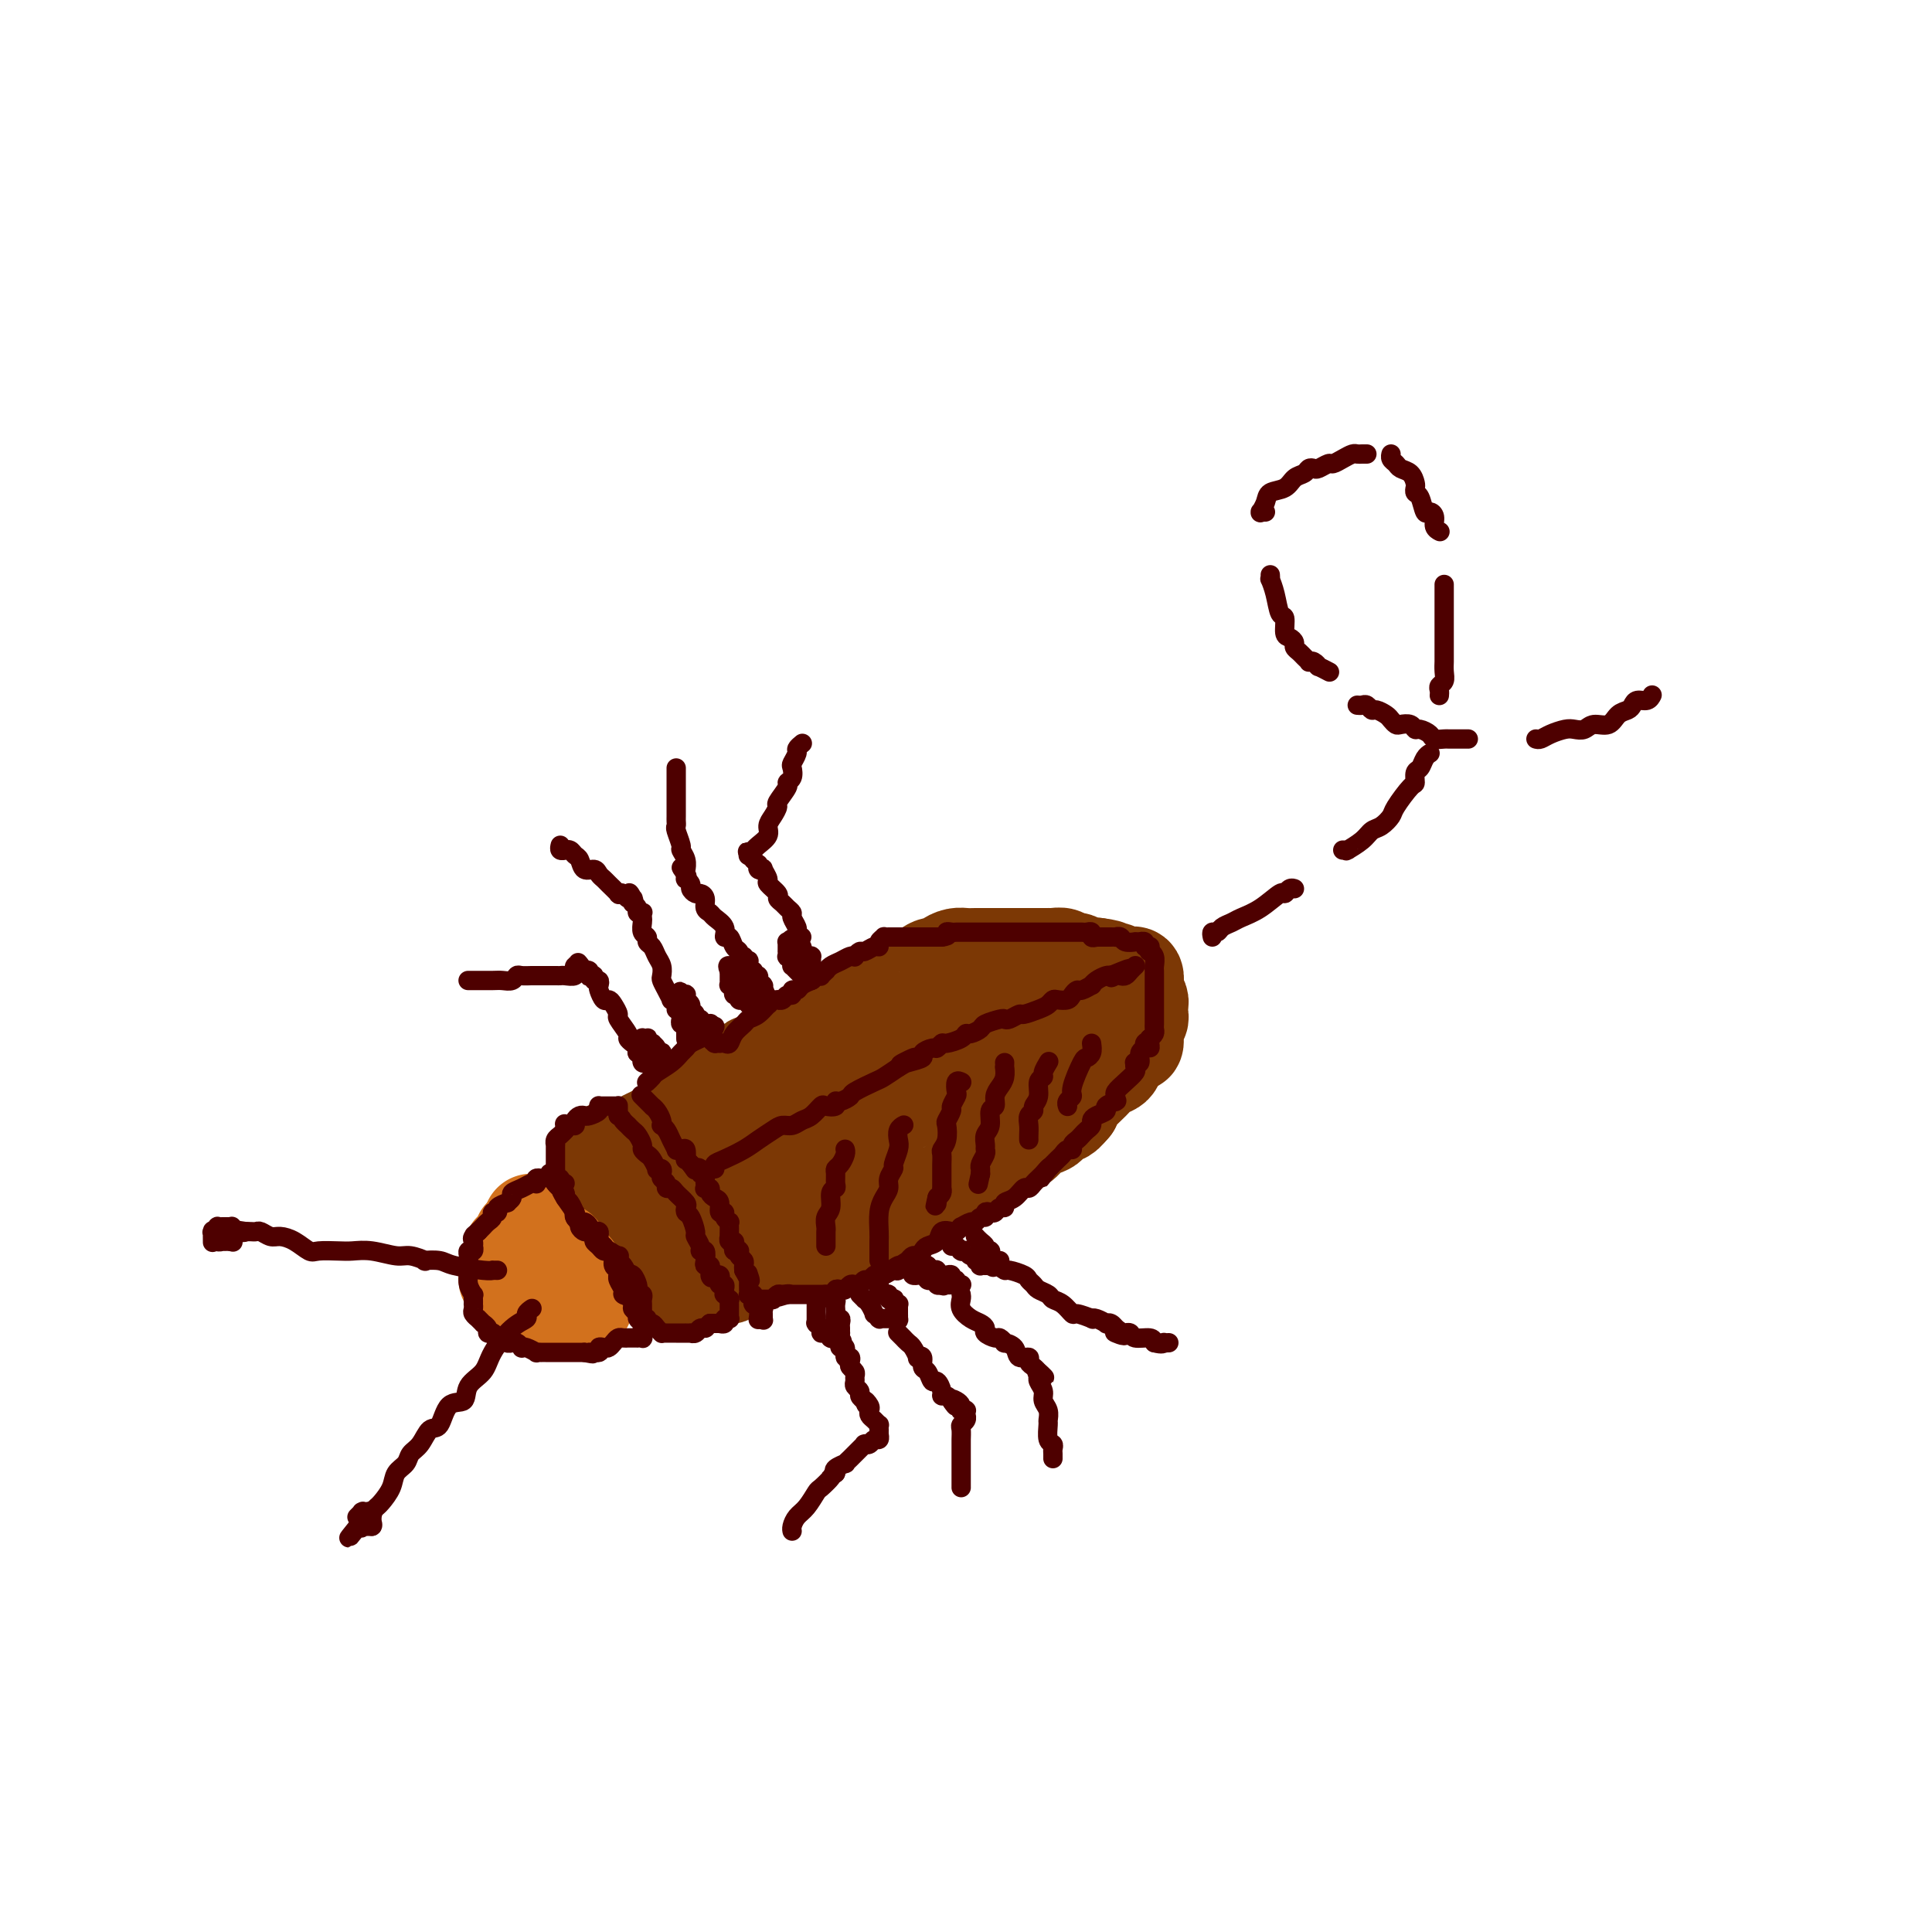 <svg viewBox='0 0 400 400' version='1.1' xmlns='http://www.w3.org/2000/svg' xmlns:xlink='http://www.w3.org/1999/xlink'><g fill='none' stroke='rgb(124,56,5)' stroke-width='20' stroke-linecap='round' stroke-linejoin='round'><path d='M142,233c-0.552,-0.089 -1.104,-0.179 -2,0c-0.896,0.179 -2.136,0.626 -3,1c-0.864,0.374 -1.353,0.675 -2,1c-0.647,0.325 -1.451,0.676 -2,1c-0.549,0.324 -0.843,0.623 -1,1c-0.157,0.377 -0.176,0.833 -1,1c-0.824,0.167 -2.455,0.044 -3,0c-0.545,-0.044 -0.006,-0.009 0,0c0.006,0.009 -0.520,-0.009 -1,0c-0.480,0.009 -0.913,0.045 -1,0c-0.087,-0.045 0.173,-0.170 0,0c-0.173,0.170 -0.780,0.636 -1,1c-0.220,0.364 -0.055,0.625 0,1c0.055,0.375 -0.002,0.864 0,1c0.002,0.136 0.061,-0.082 0,0c-0.061,0.082 -0.242,0.462 0,1c0.242,0.538 0.907,1.232 1,2c0.093,0.768 -0.388,1.608 0,2c0.388,0.392 1.643,0.336 2,1c0.357,0.664 -0.184,2.047 0,3c0.184,0.953 1.092,1.477 2,2'/><path d='M130,252c0.953,2.407 0.836,1.925 1,2c0.164,0.075 0.608,0.706 1,1c0.392,0.294 0.730,0.249 1,1c0.270,0.751 0.471,2.296 1,3c0.529,0.704 1.384,0.566 2,1c0.616,0.434 0.991,1.441 1,2c0.009,0.559 -0.348,0.672 0,1c0.348,0.328 1.402,0.873 2,1c0.598,0.127 0.742,-0.162 1,0c0.258,0.162 0.632,0.775 1,1c0.368,0.225 0.731,0.061 1,0c0.269,-0.061 0.443,-0.020 1,0c0.557,0.020 1.498,0.019 2,0c0.502,-0.019 0.564,-0.057 1,0c0.436,0.057 1.244,0.209 2,0c0.756,-0.209 1.458,-0.777 2,-1c0.542,-0.223 0.923,-0.100 1,0c0.077,0.100 -0.151,0.177 0,0c0.151,-0.177 0.680,-0.608 1,-1c0.320,-0.392 0.429,-0.746 1,-1c0.571,-0.254 1.603,-0.410 2,-1c0.397,-0.590 0.160,-1.615 0,-2c-0.160,-0.385 -0.243,-0.131 0,0c0.243,0.131 0.811,0.138 1,0c0.189,-0.138 -0.000,-0.422 0,-1c0.000,-0.578 0.190,-1.449 0,-2c-0.190,-0.551 -0.761,-0.780 -1,-1c-0.239,-0.220 -0.147,-0.430 0,-1c0.147,-0.570 0.347,-1.500 0,-2c-0.347,-0.500 -1.242,-0.572 -2,-1c-0.758,-0.428 -1.379,-1.214 -2,-2'/><path d='M151,249c-0.665,-1.500 0.172,-1.750 0,-2c-0.172,-0.250 -1.351,-0.501 -2,-1c-0.649,-0.499 -0.766,-1.247 -1,-2c-0.234,-0.753 -0.583,-1.512 -1,-2c-0.417,-0.488 -0.900,-0.705 -1,-1c-0.100,-0.295 0.183,-0.667 0,-1c-0.183,-0.333 -0.833,-0.625 -1,-1c-0.167,-0.375 0.149,-0.833 0,-1c-0.149,-0.167 -0.762,-0.045 -1,0c-0.238,0.045 -0.102,0.012 0,0c0.102,-0.012 0.171,-0.003 0,0c-0.171,0.003 -0.582,0.001 -1,0c-0.418,-0.001 -0.844,-0.001 -1,0c-0.156,0.001 -0.042,0.004 0,0c0.042,-0.004 0.012,-0.016 0,0c-0.012,0.016 -0.006,0.060 0,0c0.006,-0.060 0.013,-0.224 0,0c-0.013,0.224 -0.046,0.836 0,1c0.046,0.164 0.170,-0.121 0,0c-0.170,0.121 -0.634,0.649 -1,1c-0.366,0.351 -0.634,0.524 -1,1c-0.366,0.476 -0.830,1.256 -1,2c-0.170,0.744 -0.045,1.452 0,2c0.045,0.548 0.011,0.935 0,1c-0.011,0.065 0.001,-0.193 0,0c-0.001,0.193 -0.014,0.836 0,1c0.014,0.164 0.055,-0.152 0,0c-0.055,0.152 -0.207,0.772 0,1c0.207,0.228 0.773,0.065 1,0c0.227,-0.065 0.113,-0.033 0,0'/><path d='M149,238c-0.081,0.170 -0.163,0.340 0,0c0.163,-0.340 0.570,-1.190 1,-2c0.430,-0.810 0.881,-1.579 1,-2c0.119,-0.421 -0.095,-0.493 0,-1c0.095,-0.507 0.497,-1.449 1,-2c0.503,-0.551 1.105,-0.710 2,-2c0.895,-1.290 2.084,-3.713 3,-5c0.916,-1.287 1.560,-1.440 2,-2c0.440,-0.560 0.675,-1.526 1,-2c0.325,-0.474 0.740,-0.456 1,-1c0.260,-0.544 0.366,-1.649 1,-2c0.634,-0.351 1.798,0.054 2,0c0.202,-0.054 -0.556,-0.567 0,-1c0.556,-0.433 2.427,-0.786 3,-1c0.573,-0.214 -0.154,-0.288 1,-1c1.154,-0.712 4.187,-2.060 6,-3c1.813,-0.940 2.407,-1.470 3,-2'/><path d='M177,209c2.687,-1.726 1.406,-1.040 1,-1c-0.406,0.040 0.064,-0.567 1,-1c0.936,-0.433 2.336,-0.692 3,-1c0.664,-0.308 0.590,-0.665 1,-1c0.410,-0.335 1.304,-0.649 2,-1c0.696,-0.351 1.194,-0.738 2,-1c0.806,-0.262 1.921,-0.400 3,-1c1.079,-0.600 2.123,-1.663 3,-2c0.877,-0.337 1.586,0.053 2,0c0.414,-0.053 0.533,-0.550 1,-1c0.467,-0.450 1.281,-0.853 2,-1c0.719,-0.147 1.343,-0.040 2,0c0.657,0.040 1.348,0.011 2,0c0.652,-0.011 1.264,-0.003 2,0c0.736,0.003 1.597,0.001 2,0c0.403,-0.001 0.348,-0.000 1,0c0.652,0.000 2.011,0.000 3,0c0.989,-0.000 1.609,-0.000 2,0c0.391,0.000 0.551,0.000 1,0c0.449,-0.000 1.185,-0.001 2,0c0.815,0.001 1.710,0.004 2,0c0.290,-0.004 -0.023,-0.015 0,0c0.023,0.015 0.384,0.057 1,0c0.616,-0.057 1.489,-0.212 2,0c0.511,0.212 0.661,0.793 1,1c0.339,0.207 0.868,0.041 1,0c0.132,-0.041 -0.133,0.041 0,0c0.133,-0.041 0.665,-0.207 1,0c0.335,0.207 0.475,0.786 1,1c0.525,0.214 1.436,0.061 2,0c0.564,-0.061 0.782,-0.031 1,0'/><path d='M227,200c4.372,0.532 1.802,0.860 1,1c-0.802,0.140 0.162,0.090 1,0c0.838,-0.090 1.549,-0.220 2,0c0.451,0.220 0.643,0.791 1,1c0.357,0.209 0.881,0.056 1,0c0.119,-0.056 -0.165,-0.014 0,0c0.165,0.014 0.780,0.002 1,0c0.220,-0.002 0.045,0.006 0,0c-0.045,-0.006 0.039,-0.028 0,0c-0.039,0.028 -0.203,0.105 0,0c0.203,-0.105 0.772,-0.393 1,0c0.228,0.393 0.114,1.467 0,2c-0.114,0.533 -0.227,0.524 0,1c0.227,0.476 0.794,1.437 1,2c0.206,0.563 0.052,0.727 0,1c-0.052,0.273 0.000,0.653 0,1c-0.000,0.347 -0.052,0.661 0,1c0.052,0.339 0.207,0.703 0,1c-0.207,0.297 -0.776,0.528 -1,1c-0.224,0.472 -0.101,1.186 0,2c0.101,0.814 0.182,1.727 0,2c-0.182,0.273 -0.625,-0.096 -1,0c-0.375,0.096 -0.681,0.655 -1,1c-0.319,0.345 -0.651,0.476 -1,1c-0.349,0.524 -0.717,1.443 -1,2c-0.283,0.557 -0.482,0.754 -1,1c-0.518,0.246 -1.355,0.540 -2,1c-0.645,0.460 -1.097,1.085 -2,2c-0.903,0.915 -2.258,2.118 -3,3c-0.742,0.882 -0.871,1.441 -1,2'/><path d='M222,229c-2.501,2.979 -1.755,1.427 -2,1c-0.245,-0.427 -1.483,0.271 -2,1c-0.517,0.729 -0.315,1.489 -1,2c-0.685,0.511 -2.257,0.774 -3,1c-0.743,0.226 -0.657,0.415 -1,1c-0.343,0.585 -1.116,1.567 -2,2c-0.884,0.433 -1.879,0.318 -3,1c-1.121,0.682 -2.370,2.161 -3,3c-0.630,0.839 -0.643,1.037 -1,1c-0.357,-0.037 -1.059,-0.310 -2,0c-0.941,0.310 -2.122,1.205 -3,2c-0.878,0.795 -1.454,1.492 -2,2c-0.546,0.508 -1.064,0.827 -2,1c-0.936,0.173 -2.291,0.199 -4,1c-1.709,0.801 -3.771,2.375 -5,3c-1.229,0.625 -1.626,0.300 -3,1c-1.374,0.700 -3.724,2.425 -5,3c-1.276,0.575 -1.479,0.000 -2,0c-0.521,-0.000 -1.362,0.574 -2,1c-0.638,0.426 -1.074,0.703 -2,1c-0.926,0.297 -2.343,0.616 -3,1c-0.657,0.384 -0.553,0.835 -1,1c-0.447,0.165 -1.446,0.044 -2,0c-0.554,-0.044 -0.663,-0.012 -1,0c-0.337,0.012 -0.901,0.003 -1,0c-0.099,-0.003 0.268,-0.000 0,0c-0.268,0.000 -1.171,-0.003 -2,0c-0.829,0.003 -1.583,0.011 -2,0c-0.417,-0.011 -0.497,-0.041 -1,0c-0.503,0.041 -1.429,0.155 -2,0c-0.571,-0.155 -0.785,-0.577 -1,-1'/><path d='M156,258c-3.578,0.528 -1.525,0.348 -1,0c0.525,-0.348 -0.480,-0.863 -1,-1c-0.520,-0.137 -0.557,0.104 -1,0c-0.443,-0.104 -1.292,-0.553 -2,-1c-0.708,-0.447 -1.276,-0.893 -2,-1c-0.724,-0.107 -1.605,0.125 -2,0c-0.395,-0.125 -0.305,-0.608 -1,-1c-0.695,-0.392 -2.175,-0.693 -3,-1c-0.825,-0.307 -0.996,-0.621 -1,-1c-0.004,-0.379 0.157,-0.823 0,-1c-0.157,-0.177 -0.633,-0.089 -1,0c-0.367,0.089 -0.624,0.177 -1,0c-0.376,-0.177 -0.871,-0.621 -1,-1c-0.129,-0.379 0.109,-0.694 0,-1c-0.109,-0.306 -0.565,-0.603 -1,-1c-0.435,-0.397 -0.848,-0.895 -1,-1c-0.152,-0.105 -0.041,0.183 0,0c0.041,-0.183 0.012,-0.838 0,-1c-0.012,-0.162 -0.007,0.167 0,0c0.007,-0.167 0.017,-0.832 0,-1c-0.017,-0.168 -0.061,0.161 0,0c0.061,-0.161 0.228,-0.813 0,-1c-0.228,-0.187 -0.849,0.091 -1,0c-0.151,-0.091 0.170,-0.549 0,-1c-0.170,-0.451 -0.830,-0.894 -1,-1c-0.170,-0.106 0.151,0.126 0,0c-0.151,-0.126 -0.772,-0.608 -1,-1c-0.228,-0.392 -0.061,-0.693 0,-1c0.061,-0.307 0.016,-0.621 0,-1c-0.016,-0.379 -0.005,-0.823 0,-1c0.005,-0.177 0.002,-0.089 0,0'/><path d='M134,238c-1.456,-2.317 -0.596,-0.611 0,0c0.596,0.611 0.930,0.126 1,0c0.070,-0.126 -0.123,0.108 0,0c0.123,-0.108 0.561,-0.558 1,-1c0.439,-0.442 0.877,-0.874 1,-1c0.123,-0.126 -0.069,0.055 0,0c0.069,-0.055 0.399,-0.348 1,-1c0.601,-0.652 1.475,-1.665 2,-2c0.525,-0.335 0.703,0.008 1,0c0.297,-0.008 0.712,-0.368 1,-1c0.288,-0.632 0.449,-1.537 1,-2c0.551,-0.463 1.492,-0.485 2,-1c0.508,-0.515 0.582,-1.521 1,-2c0.418,-0.479 1.181,-0.429 2,-1c0.819,-0.571 1.694,-1.764 2,-2c0.306,-0.236 0.042,0.484 1,0c0.958,-0.484 3.139,-2.172 4,-3c0.861,-0.828 0.403,-0.795 1,-1c0.597,-0.205 2.248,-0.646 3,-1c0.752,-0.354 0.603,-0.621 1,-1c0.397,-0.379 1.338,-0.871 2,-1c0.662,-0.129 1.044,0.106 2,0c0.956,-0.106 2.486,-0.553 4,-1c1.514,-0.447 3.014,-0.894 4,-1c0.986,-0.106 1.460,0.129 3,0c1.540,-0.129 4.146,-0.623 6,-1c1.854,-0.377 2.955,-0.637 4,-1c1.045,-0.363 2.033,-0.829 3,-1c0.967,-0.171 1.914,-0.046 3,0c1.086,0.046 2.310,0.013 3,0c0.690,-0.013 0.845,-0.007 1,0'/><path d='M195,212c5.454,-0.774 2.589,-0.207 2,0c-0.589,0.207 1.099,0.056 2,0c0.901,-0.056 1.016,-0.015 2,0c0.984,0.015 2.838,0.004 4,0c1.162,-0.004 1.632,-0.002 2,0c0.368,0.002 0.634,0.003 1,0c0.366,-0.003 0.831,-0.011 1,0c0.169,0.011 0.041,0.039 0,0c-0.041,-0.039 0.005,-0.146 0,0c-0.005,0.146 -0.063,0.546 0,1c0.063,0.454 0.245,0.963 0,1c-0.245,0.037 -0.919,-0.397 -1,0c-0.081,0.397 0.431,1.623 0,2c-0.431,0.377 -1.804,-0.097 -4,1c-2.196,1.097 -5.214,3.766 -7,5c-1.786,1.234 -2.340,1.034 -4,2c-1.660,0.966 -4.425,3.099 -7,5c-2.575,1.901 -4.961,3.571 -7,5c-2.039,1.429 -3.733,2.616 -6,4c-2.267,1.384 -5.108,2.963 -7,4c-1.892,1.037 -2.836,1.532 -4,2c-1.164,0.468 -2.549,0.910 -3,1c-0.451,0.090 0.033,-0.172 0,0c-0.033,0.172 -0.583,0.778 -1,1c-0.417,0.222 -0.699,0.059 -1,0c-0.301,-0.059 -0.619,-0.016 -1,0c-0.381,0.016 -0.823,0.005 -1,0c-0.177,-0.005 -0.088,-0.002 0,0'/><path d='M155,246c-7.985,4.419 -1.447,0.468 1,-1c2.447,-1.468 0.804,-0.453 2,-1c1.196,-0.547 5.230,-2.656 8,-4c2.770,-1.344 4.276,-1.922 6,-3c1.724,-1.078 3.665,-2.656 6,-4c2.335,-1.344 5.063,-2.456 8,-4c2.937,-1.544 6.084,-3.522 9,-5c2.916,-1.478 5.600,-2.456 7,-3c1.400,-0.544 1.517,-0.652 2,-1c0.483,-0.348 1.333,-0.934 2,-1c0.667,-0.066 1.152,0.388 2,0c0.848,-0.388 2.059,-1.620 3,-2c0.941,-0.380 1.610,0.090 2,0c0.390,-0.090 0.500,-0.741 1,-1c0.500,-0.259 1.391,-0.126 2,0c0.609,0.126 0.937,0.245 1,0c0.063,-0.245 -0.138,-0.854 0,-1c0.138,-0.146 0.614,0.172 1,0c0.386,-0.172 0.682,-0.835 1,-1c0.318,-0.165 0.659,0.166 1,0c0.341,-0.166 0.683,-0.829 1,-1c0.317,-0.171 0.608,0.150 1,0c0.392,-0.150 0.886,-0.772 1,-1c0.114,-0.228 -0.152,-0.061 0,0c0.152,0.061 0.721,0.016 1,0c0.279,-0.016 0.267,-0.004 0,0c-0.267,0.004 -0.791,0.001 -1,0c-0.209,-0.001 -0.105,-0.001 0,0'/><path d='M223,212c10.474,-5.311 2.658,-1.589 -1,0c-3.658,1.589 -3.160,1.045 -5,2c-1.840,0.955 -6.018,3.408 -12,6c-5.982,2.592 -13.767,5.324 -18,7c-4.233,1.676 -4.913,2.295 -6,3c-1.087,0.705 -2.582,1.495 -4,2c-1.418,0.505 -2.758,0.724 -4,1c-1.242,0.276 -2.385,0.610 -3,1c-0.615,0.390 -0.701,0.837 -1,1c-0.299,0.163 -0.811,0.044 -1,0c-0.189,-0.044 -0.054,-0.013 0,0c0.054,0.013 0.027,0.006 0,0'/></g>
<g fill='none' stroke='rgb(210,113,29)' stroke-width='20' stroke-linecap='round' stroke-linejoin='round'><path d='M110,253c-0.128,0.438 -0.256,0.877 0,1c0.256,0.123 0.896,-0.068 1,0c0.104,0.068 -0.327,0.396 0,1c0.327,0.604 1.412,1.485 2,2c0.588,0.515 0.678,0.663 1,1c0.322,0.337 0.875,0.864 1,1c0.125,0.136 -0.177,-0.119 0,0c0.177,0.119 0.835,0.610 1,1c0.165,0.390 -0.162,0.678 0,1c0.162,0.322 0.813,0.679 1,1c0.187,0.321 -0.090,0.607 0,1c0.090,0.393 0.546,0.893 1,1c0.454,0.107 0.905,-0.177 1,0c0.095,0.177 -0.167,0.817 0,1c0.167,0.183 0.762,-0.091 1,0c0.238,0.091 0.119,0.545 0,1'/><path d='M120,266c1.713,2.254 0.995,1.388 1,1c0.005,-0.388 0.735,-0.299 1,0c0.265,0.299 0.067,0.809 0,1c-0.067,0.191 -0.003,0.062 0,0c0.003,-0.062 -0.054,-0.058 0,0c0.054,0.058 0.221,0.170 0,0c-0.221,-0.170 -0.829,-0.623 -1,-1c-0.171,-0.377 0.095,-0.678 0,-1c-0.095,-0.322 -0.550,-0.664 -1,-1c-0.450,-0.336 -0.895,-0.667 -1,-1c-0.105,-0.333 0.130,-0.668 0,-1c-0.130,-0.332 -0.626,-0.662 -1,-1c-0.374,-0.338 -0.625,-0.683 -1,-1c-0.375,-0.317 -0.875,-0.606 -1,-1c-0.125,-0.394 0.125,-0.894 0,-1c-0.125,-0.106 -0.625,0.183 -1,0c-0.375,-0.183 -0.626,-0.837 -1,-1c-0.374,-0.163 -0.871,0.167 -1,0c-0.129,-0.167 0.109,-0.829 0,-1c-0.109,-0.171 -0.564,0.150 -1,0c-0.436,-0.150 -0.853,-0.772 -1,-1c-0.147,-0.228 -0.026,-0.061 0,0c0.026,0.061 -0.045,0.016 0,0c0.045,-0.016 0.204,-0.004 0,0c-0.204,0.004 -0.773,0.001 -1,0c-0.227,-0.001 -0.114,-0.001 0,0'/><path d='M110,256c-1.813,-1.860 -0.346,-0.508 0,0c0.346,0.508 -0.428,0.174 -1,0c-0.572,-0.174 -0.942,-0.186 -1,0c-0.058,0.186 0.195,0.571 0,1c-0.195,0.429 -0.837,0.904 -1,1c-0.163,0.096 0.152,-0.185 0,0c-0.152,0.185 -0.773,0.837 -1,1c-0.227,0.163 -0.060,-0.164 0,0c0.060,0.164 0.012,0.817 0,1c-0.012,0.183 0.011,-0.105 0,0c-0.011,0.105 -0.055,0.602 0,1c0.055,0.398 0.211,0.695 0,1c-0.211,0.305 -0.789,0.618 -1,1c-0.211,0.382 -0.057,0.835 0,1c0.057,0.165 0.015,0.043 0,0c-0.015,-0.043 -0.005,-0.008 0,0c0.005,0.008 0.005,-0.013 0,0c-0.005,0.013 -0.016,0.060 0,0c0.016,-0.060 0.057,-0.227 0,0c-0.057,0.227 -0.212,0.850 0,1c0.212,0.150 0.792,-0.171 1,0c0.208,0.171 0.046,0.834 0,1c-0.046,0.166 0.025,-0.166 0,0c-0.025,0.166 -0.146,0.828 0,1c0.146,0.172 0.560,-0.147 1,0c0.440,0.147 0.905,0.760 1,1c0.095,0.240 -0.181,0.105 0,0c0.181,-0.105 0.818,-0.182 1,0c0.182,0.182 -0.091,0.623 0,1c0.091,0.377 0.545,0.688 1,1'/><path d='M110,270c1.001,0.868 1.003,0.036 1,0c-0.003,-0.036 -0.011,0.722 0,1c0.011,0.278 0.042,0.074 0,0c-0.042,-0.074 -0.156,-0.020 0,0c0.156,0.020 0.580,0.005 1,0c0.420,-0.005 0.834,-0.001 1,0c0.166,0.001 0.083,0.000 0,0c-0.083,-0.000 -0.167,-0.000 0,0c0.167,0.000 0.583,0.000 1,0c0.417,-0.000 0.834,-0.000 1,0c0.166,0.000 0.082,0.000 0,0c-0.082,-0.000 -0.163,-0.000 0,0c0.163,0.000 0.569,0.001 1,0c0.431,-0.001 0.886,-0.004 1,0c0.114,0.004 -0.114,0.015 0,0c0.114,-0.015 0.571,-0.057 1,0c0.429,0.057 0.832,0.211 1,0c0.168,-0.211 0.101,-0.789 0,-1c-0.101,-0.211 -0.237,-0.057 0,0c0.237,0.057 0.848,0.015 1,0c0.152,-0.015 -0.155,-0.004 0,0c0.155,0.004 0.774,0.001 1,0c0.226,-0.001 0.061,-0.000 0,0c-0.061,0.000 -0.017,0.000 0,0c0.017,-0.000 0.009,-0.000 0,0'/></g>
<g fill='none' stroke='rgb(78,0,0)' stroke-width='4' stroke-linecap='round' stroke-linejoin='round'><path d='M112,244c0.112,0.030 0.224,0.060 0,0c-0.224,-0.060 -0.783,-0.209 -1,0c-0.217,0.209 -0.090,0.777 0,1c0.090,0.223 0.145,0.101 0,0c-0.145,-0.101 -0.488,-0.181 -1,0c-0.512,0.181 -1.193,0.622 -2,1c-0.807,0.378 -1.741,0.692 -2,1c-0.259,0.308 0.156,0.608 0,1c-0.156,0.392 -0.883,0.875 -1,1c-0.117,0.125 0.376,-0.107 0,0c-0.376,0.107 -1.620,0.553 -2,1c-0.380,0.447 0.105,0.894 0,1c-0.105,0.106 -0.799,-0.129 -1,0c-0.201,0.129 0.090,0.622 0,1c-0.090,0.378 -0.563,0.640 -1,1c-0.437,0.360 -0.839,0.818 -1,1c-0.161,0.182 -0.082,0.087 0,0c0.082,-0.087 0.166,-0.168 0,0c-0.166,0.168 -0.583,0.584 -1,1'/><path d='M99,255c-1.951,1.653 -0.327,0.284 0,0c0.327,-0.284 -0.643,0.516 -1,1c-0.357,0.484 -0.099,0.651 0,1c0.099,0.349 0.041,0.881 0,1c-0.041,0.119 -0.063,-0.176 0,0c0.063,0.176 0.213,0.822 0,1c-0.213,0.178 -0.789,-0.111 -1,0c-0.211,0.111 -0.056,0.621 0,1c0.056,0.379 0.015,0.628 0,1c-0.015,0.372 -0.004,0.869 0,1c0.004,0.131 -0.000,-0.103 0,0c0.000,0.103 0.004,0.543 0,1c-0.004,0.457 -0.015,0.931 0,1c0.015,0.069 0.057,-0.266 0,0c-0.057,0.266 -0.211,1.133 0,2c0.211,0.867 0.789,1.734 1,2c0.211,0.266 0.057,-0.069 0,0c-0.057,0.069 -0.016,0.543 0,1c0.016,0.457 0.008,0.897 0,1c-0.008,0.103 -0.017,-0.131 0,0c0.017,0.131 0.061,0.628 0,1c-0.061,0.372 -0.228,0.621 0,1c0.228,0.379 0.850,0.889 1,1c0.150,0.111 -0.171,-0.177 0,0c0.171,0.177 0.834,0.818 1,1c0.166,0.182 -0.166,-0.095 0,0c0.166,0.095 0.829,0.561 1,1c0.171,0.439 -0.150,0.850 0,1c0.150,0.150 0.771,0.041 1,0c0.229,-0.041 0.065,-0.012 0,0c-0.065,0.012 -0.033,0.006 0,0'/><path d='M102,276c1.012,2.084 1.041,1.294 1,1c-0.041,-0.294 -0.150,-0.093 0,0c0.150,0.093 0.561,0.078 1,0c0.439,-0.078 0.905,-0.218 1,0c0.095,0.218 -0.181,0.794 0,1c0.181,0.206 0.819,0.041 1,0c0.181,-0.041 -0.093,0.040 0,0c0.093,-0.040 0.555,-0.203 1,0c0.445,0.203 0.875,0.772 1,1c0.125,0.228 -0.053,0.114 0,0c0.053,-0.114 0.339,-0.227 1,0c0.661,0.227 1.696,0.793 2,1c0.304,0.207 -0.125,0.056 0,0c0.125,-0.056 0.803,-0.015 1,0c0.197,0.015 -0.087,0.004 0,0c0.087,-0.004 0.544,-0.001 1,0c0.456,0.001 0.910,0.000 1,0c0.090,-0.000 -0.183,-0.000 0,0c0.183,0.000 0.824,0.000 1,0c0.176,-0.000 -0.112,-0.000 0,0c0.112,0.000 0.622,0.000 1,0c0.378,-0.000 0.622,-0.000 1,0c0.378,0.000 0.890,0.000 1,0c0.110,-0.000 -0.181,-0.000 0,0c0.181,0.000 0.836,0.000 1,0c0.164,-0.000 -0.162,-0.000 0,0c0.162,0.000 0.813,0.000 1,0c0.187,-0.000 -0.089,-0.000 0,0c0.089,0.000 0.545,0.000 1,0'/><path d='M121,280c3.041,0.603 1.143,0.110 1,0c-0.143,-0.110 1.467,0.164 2,0c0.533,-0.164 -0.012,-0.766 0,-1c0.012,-0.234 0.580,-0.101 1,0c0.420,0.101 0.691,0.171 1,0c0.309,-0.171 0.657,-0.582 1,-1c0.343,-0.418 0.683,-0.844 1,-1c0.317,-0.156 0.611,-0.042 1,0c0.389,0.042 0.874,0.011 1,0c0.126,-0.011 -0.106,-0.003 0,0c0.106,0.003 0.550,0.002 1,0c0.450,-0.002 0.905,-0.004 1,0c0.095,0.004 -0.171,0.015 0,0c0.171,-0.015 0.778,-0.056 1,0c0.222,0.056 0.060,0.207 0,0c-0.060,-0.207 -0.016,-0.774 0,-1c0.016,-0.226 0.004,-0.112 0,0c-0.004,0.112 0.000,0.223 0,0c-0.000,-0.223 -0.004,-0.781 0,-1c0.004,-0.219 0.016,-0.100 0,0c-0.016,0.100 -0.061,0.181 0,0c0.061,-0.181 0.227,-0.625 0,-1c-0.227,-0.375 -0.848,-0.681 -1,-1c-0.152,-0.319 0.165,-0.653 0,-1c-0.165,-0.347 -0.814,-0.709 -1,-1c-0.186,-0.291 0.090,-0.512 0,-1c-0.090,-0.488 -0.545,-1.244 -1,-2'/><path d='M130,268c-0.399,-1.401 0.103,-0.404 0,0c-0.103,0.404 -0.813,0.214 -1,0c-0.187,-0.214 0.147,-0.453 0,-1c-0.147,-0.547 -0.775,-1.402 -1,-2c-0.225,-0.598 -0.045,-0.937 0,-1c0.045,-0.063 -0.043,0.151 0,0c0.043,-0.151 0.219,-0.667 0,-1c-0.219,-0.333 -0.832,-0.485 -1,-1c-0.168,-0.515 0.109,-1.395 0,-2c-0.109,-0.605 -0.603,-0.935 -1,-1c-0.397,-0.065 -0.698,0.136 -1,0c-0.302,-0.136 -0.605,-0.610 -1,-1c-0.395,-0.390 -0.880,-0.696 -1,-1c-0.120,-0.304 0.127,-0.606 0,-1c-0.127,-0.394 -0.626,-0.879 -1,-1c-0.374,-0.121 -0.622,0.121 -1,0c-0.378,-0.121 -0.885,-0.605 -1,-1c-0.115,-0.395 0.163,-0.701 0,-1c-0.163,-0.299 -0.766,-0.591 -1,-1c-0.234,-0.409 -0.100,-0.935 0,-1c0.100,-0.065 0.166,0.332 0,0c-0.166,-0.332 -0.565,-1.395 -1,-2c-0.435,-0.605 -0.905,-0.754 -1,-1c-0.095,-0.246 0.185,-0.588 0,-1c-0.185,-0.412 -0.834,-0.895 -1,-1c-0.166,-0.105 0.151,0.168 0,0c-0.151,-0.168 -0.772,-0.776 -1,-1c-0.228,-0.224 -0.065,-0.064 0,0c0.065,0.064 0.033,0.032 0,0'/><path d='M115,245c-2.321,-3.724 -0.622,-1.535 0,-1c0.622,0.535 0.167,-0.586 0,-1c-0.167,-0.414 -0.046,-0.122 0,0c0.046,0.122 0.016,0.075 0,0c-0.016,-0.075 -0.019,-0.179 0,0c0.019,0.179 0.059,0.641 0,1c-0.059,0.359 -0.218,0.614 0,1c0.218,0.386 0.814,0.901 1,1c0.186,0.099 -0.038,-0.218 0,0c0.038,0.218 0.339,0.972 1,2c0.661,1.028 1.684,2.331 2,3c0.316,0.669 -0.074,0.705 0,1c0.074,0.295 0.611,0.850 1,1c0.389,0.150 0.630,-0.104 1,0c0.370,0.104 0.870,0.566 1,1c0.130,0.434 -0.108,0.838 0,1c0.108,0.162 0.564,0.081 1,0c0.436,-0.081 0.852,-0.163 1,0c0.148,0.163 0.029,0.569 0,1c-0.029,0.431 0.031,0.885 0,1c-0.031,0.115 -0.152,-0.110 0,0c0.152,0.110 0.576,0.555 1,1'/><path d='M125,258c1.806,2.255 1.320,1.392 1,1c-0.320,-0.392 -0.475,-0.314 0,0c0.475,0.314 1.581,0.862 2,1c0.419,0.138 0.150,-0.134 0,0c-0.150,0.134 -0.181,0.675 0,1c0.181,0.325 0.574,0.434 1,1c0.426,0.566 0.885,1.590 1,2c0.115,0.410 -0.112,0.204 0,0c0.112,-0.204 0.565,-0.408 1,0c0.435,0.408 0.852,1.429 1,2c0.148,0.571 0.025,0.692 0,1c-0.025,0.308 0.046,0.803 0,1c-0.046,0.197 -0.208,0.094 0,0c0.208,-0.094 0.788,-0.180 1,0c0.212,0.180 0.057,0.626 0,1c-0.057,0.374 -0.015,0.674 0,1c0.015,0.326 0.004,0.676 0,1c-0.004,0.324 -0.001,0.623 0,1c0.001,0.377 -0.001,0.832 0,1c0.001,0.168 0.004,0.049 0,0c-0.004,-0.049 -0.015,-0.027 0,0c0.015,0.027 0.056,0.059 0,0c-0.056,-0.059 -0.207,-0.208 0,0c0.207,0.208 0.774,0.774 1,1c0.226,0.226 0.113,0.113 0,0'/><path d='M117,245c-0.453,0.119 -0.906,0.238 -1,0c-0.094,-0.238 0.171,-0.835 0,-1c-0.171,-0.165 -0.778,0.100 -1,0c-0.222,-0.100 -0.060,-0.565 0,-1c0.060,-0.435 0.016,-0.838 0,-1c-0.016,-0.162 -0.004,-0.081 0,0c0.004,0.081 0.001,0.163 0,0c-0.001,-0.163 -0.000,-0.569 0,-1c0.000,-0.431 0.000,-0.886 0,-1c-0.000,-0.114 -0.000,0.113 0,0c0.000,-0.113 0.000,-0.565 0,-1c-0.000,-0.435 -0.000,-0.853 0,-1c0.000,-0.147 0.000,-0.025 0,0c-0.000,0.025 -0.001,-0.049 0,0c0.001,0.049 0.003,0.220 0,0c-0.003,-0.220 -0.012,-0.833 0,-1c0.012,-0.167 0.044,0.110 0,0c-0.044,-0.110 -0.166,-0.606 0,-1c0.166,-0.394 0.619,-0.684 1,-1c0.381,-0.316 0.691,-0.658 1,-1'/><path d='M117,234c-0.065,-1.928 -0.228,-1.249 0,-1c0.228,0.249 0.846,0.067 1,0c0.154,-0.067 -0.156,-0.021 0,0c0.156,0.021 0.777,0.016 1,0c0.223,-0.016 0.049,-0.043 0,0c-0.049,0.043 0.027,0.156 0,0c-0.027,-0.156 -0.157,-0.580 0,-1c0.157,-0.420 0.602,-0.834 1,-1c0.398,-0.166 0.748,-0.083 1,0c0.252,0.083 0.407,0.166 1,0c0.593,-0.166 1.626,-0.580 2,-1c0.374,-0.420 0.090,-0.845 0,-1c-0.090,-0.155 0.014,-0.042 0,0c-0.014,0.042 -0.144,0.011 0,0c0.144,-0.011 0.564,-0.003 1,0c0.436,0.003 0.887,0.001 1,0c0.113,-0.001 -0.113,0.000 0,0c0.113,-0.000 0.566,-0.001 1,0c0.434,0.001 0.848,0.003 1,0c0.152,-0.003 0.041,-0.012 0,0c-0.041,0.012 -0.011,0.044 0,0c0.011,-0.044 0.003,-0.166 0,0c-0.003,0.166 -0.001,0.619 0,1c0.001,0.381 0.000,0.691 0,1'/><path d='M128,231c0.781,0.471 0.734,0.650 1,1c0.266,0.350 0.846,0.871 1,1c0.154,0.129 -0.117,-0.134 0,0c0.117,0.134 0.623,0.666 1,1c0.377,0.334 0.626,0.469 1,1c0.374,0.531 0.875,1.456 1,2c0.125,0.544 -0.125,0.706 0,1c0.125,0.294 0.626,0.719 1,1c0.374,0.281 0.622,0.418 1,1c0.378,0.582 0.885,1.609 1,2c0.115,0.391 -0.161,0.146 0,0c0.161,-0.146 0.760,-0.193 1,0c0.240,0.193 0.120,0.626 0,1c-0.120,0.374 -0.241,0.691 0,1c0.241,0.309 0.843,0.611 1,1c0.157,0.389 -0.129,0.863 0,1c0.129,0.137 0.675,-0.065 1,0c0.325,0.065 0.430,0.397 1,1c0.570,0.603 1.607,1.479 2,2c0.393,0.521 0.143,0.688 0,1c-0.143,0.312 -0.178,0.770 0,1c0.178,0.230 0.568,0.234 1,1c0.432,0.766 0.904,2.295 1,3c0.096,0.705 -0.184,0.588 0,1c0.184,0.412 0.833,1.354 1,2c0.167,0.646 -0.148,0.995 0,1c0.148,0.005 0.758,-0.336 1,0c0.242,0.336 0.116,1.348 0,2c-0.116,0.652 -0.224,0.945 0,1c0.224,0.055 0.778,-0.127 1,0c0.222,0.127 0.111,0.564 0,1'/><path d='M147,263c0.709,2.393 -0.020,1.376 0,1c0.020,-0.376 0.789,-0.111 1,0c0.211,0.111 -0.136,0.067 0,0c0.136,-0.067 0.754,-0.159 1,0c0.246,0.159 0.119,0.568 0,1c-0.119,0.432 -0.229,0.885 0,1c0.229,0.115 0.797,-0.109 1,0c0.203,0.109 0.040,0.550 0,1c-0.040,0.450 0.042,0.908 0,1c-0.042,0.092 -0.207,-0.183 0,0c0.207,0.183 0.788,0.822 1,1c0.212,0.178 0.057,-0.106 0,0c-0.057,0.106 -0.015,0.603 0,1c0.015,0.397 0.004,0.695 0,1c-0.004,0.305 -0.001,0.618 0,1c0.001,0.382 0.001,0.835 0,1c-0.001,0.165 -0.004,0.043 0,0c0.004,-0.043 0.016,-0.008 0,0c-0.016,0.008 -0.061,-0.012 0,0c0.061,0.012 0.227,0.056 0,0c-0.227,-0.056 -0.846,-0.211 -1,0c-0.154,0.211 0.156,0.789 0,1c-0.156,0.211 -0.777,0.057 -1,0c-0.223,-0.057 -0.049,-0.015 0,0c0.049,0.015 -0.028,0.004 0,0c0.028,-0.004 0.161,-0.001 0,0c-0.161,0.001 -0.618,0.000 -1,0c-0.382,-0.000 -0.691,-0.000 -1,0'/><path d='M147,274c-0.796,0.707 -0.787,0.974 -1,1c-0.213,0.026 -0.649,-0.189 -1,0c-0.351,0.189 -0.616,0.783 -1,1c-0.384,0.217 -0.888,0.058 -1,0c-0.112,-0.058 0.167,-0.016 0,0c-0.167,0.016 -0.780,0.004 -1,0c-0.220,-0.004 -0.047,-0.001 0,0c0.047,0.001 -0.032,0.000 0,0c0.032,-0.000 0.176,-0.000 0,0c-0.176,0.000 -0.673,0.001 -1,0c-0.327,-0.001 -0.483,-0.003 -1,0c-0.517,0.003 -1.395,0.011 -2,0c-0.605,-0.011 -0.937,-0.040 -1,0c-0.063,0.040 0.142,0.151 0,0c-0.142,-0.151 -0.630,-0.562 -1,-1c-0.370,-0.438 -0.621,-0.902 -1,-1c-0.379,-0.098 -0.886,0.171 -1,0c-0.114,-0.171 0.166,-0.782 0,-1c-0.166,-0.218 -0.776,-0.044 -1,0c-0.224,0.044 -0.060,-0.041 0,0c0.060,0.041 0.016,0.207 0,0c-0.016,-0.207 -0.004,-0.786 0,-1c0.004,-0.214 0.001,-0.061 0,0c-0.001,0.061 -0.001,0.031 0,0'/><path d='M133,272c-0.833,-0.667 -0.417,-0.333 0,0'/><path d='M133,227c-0.232,-0.231 -0.465,-0.462 0,0c0.465,0.462 1.627,1.616 2,2c0.373,0.384 -0.045,-0.003 0,0c0.045,0.003 0.551,0.395 1,1c0.449,0.605 0.841,1.421 1,2c0.159,0.579 0.085,0.919 0,1c-0.085,0.081 -0.181,-0.098 0,0c0.181,0.098 0.640,0.472 1,1c0.360,0.528 0.622,1.211 1,2c0.378,0.789 0.872,1.683 1,2c0.128,0.317 -0.110,0.056 0,0c0.110,-0.056 0.569,0.094 1,0c0.431,-0.094 0.834,-0.431 1,0c0.166,0.431 0.096,1.631 0,2c-0.096,0.369 -0.218,-0.093 0,0c0.218,0.093 0.777,0.741 1,1c0.223,0.259 0.112,0.130 0,0'/><path d='M143,241c1.708,2.410 0.980,1.433 1,1c0.020,-0.433 0.790,-0.324 1,0c0.210,0.324 -0.140,0.861 0,1c0.140,0.139 0.768,-0.120 1,0c0.232,0.120 0.066,0.620 0,1c-0.066,0.380 -0.032,0.641 0,1c0.032,0.359 0.064,0.818 0,1c-0.064,0.182 -0.223,0.089 0,0c0.223,-0.089 0.829,-0.174 1,0c0.171,0.174 -0.094,0.606 0,1c0.094,0.394 0.546,0.749 1,1c0.454,0.251 0.910,0.397 1,1c0.090,0.603 -0.186,1.663 0,2c0.186,0.337 0.834,-0.050 1,0c0.166,0.050 -0.152,0.538 0,1c0.152,0.462 0.773,0.898 1,1c0.227,0.102 0.061,-0.132 0,0c-0.061,0.132 -0.017,0.628 0,1c0.017,0.372 0.008,0.621 0,1c-0.008,0.379 -0.016,0.889 0,1c0.016,0.111 0.056,-0.177 0,0c-0.056,0.177 -0.207,0.818 0,1c0.207,0.182 0.774,-0.096 1,0c0.226,0.096 0.112,0.565 0,1c-0.112,0.435 -0.222,0.838 0,1c0.222,0.162 0.778,0.085 1,0c0.222,-0.085 0.112,-0.177 0,0c-0.112,0.177 -0.226,0.625 0,1c0.226,0.375 0.792,0.678 1,1c0.208,0.322 0.060,0.663 0,1c-0.060,0.337 -0.030,0.668 0,1'/><path d='M154,263c1.928,3.637 1.249,1.730 1,1c-0.249,-0.730 -0.066,-0.283 0,0c0.066,0.283 0.017,0.402 0,1c-0.017,0.598 -0.001,1.676 0,2c0.001,0.324 -0.014,-0.105 0,0c0.014,0.105 0.056,0.745 0,1c-0.056,0.255 -0.211,0.125 0,0c0.211,-0.125 0.789,-0.243 1,0c0.211,0.243 0.056,0.849 0,1c-0.056,0.151 -0.011,-0.154 0,0c0.011,0.154 -0.011,0.767 0,1c0.011,0.233 0.055,0.087 0,0c-0.055,-0.087 -0.211,-0.116 0,0c0.211,0.116 0.788,0.377 1,1c0.212,0.623 0.061,1.606 0,2c-0.061,0.394 -0.030,0.197 0,0'/><path d='M148,242c-0.124,-0.358 -0.248,-0.715 0,-1c0.248,-0.285 0.867,-0.497 2,-1c1.133,-0.503 2.779,-1.297 4,-2c1.221,-0.703 2.018,-1.316 3,-2c0.982,-0.684 2.150,-1.439 3,-2c0.850,-0.561 1.384,-0.928 2,-1c0.616,-0.072 1.316,0.152 2,0c0.684,-0.152 1.354,-0.681 2,-1c0.646,-0.319 1.269,-0.429 2,-1c0.731,-0.571 1.571,-1.602 2,-2c0.429,-0.398 0.448,-0.162 1,0c0.552,0.162 1.636,0.252 2,0c0.364,-0.252 0.006,-0.845 0,-1c-0.006,-0.155 0.340,0.128 1,0c0.660,-0.128 1.636,-0.667 2,-1c0.364,-0.333 0.118,-0.460 1,-1c0.882,-0.540 2.891,-1.491 4,-2c1.109,-0.509 1.317,-0.574 2,-1c0.683,-0.426 1.842,-1.213 3,-2'/><path d='M186,221c6.095,-3.488 2.334,-1.709 1,-1c-1.334,0.709 -0.239,0.349 1,0c1.239,-0.349 2.623,-0.686 3,-1c0.377,-0.314 -0.252,-0.605 0,-1c0.252,-0.395 1.384,-0.893 2,-1c0.616,-0.107 0.714,0.178 1,0c0.286,-0.178 0.758,-0.817 1,-1c0.242,-0.183 0.254,0.092 1,0c0.746,-0.092 2.225,-0.549 3,-1c0.775,-0.451 0.845,-0.895 1,-1c0.155,-0.105 0.395,0.129 1,0c0.605,-0.129 1.576,-0.622 2,-1c0.424,-0.378 0.303,-0.641 1,-1c0.697,-0.359 2.212,-0.813 3,-1c0.788,-0.187 0.848,-0.106 1,0c0.152,0.106 0.398,0.236 1,0c0.602,-0.236 1.562,-0.837 2,-1c0.438,-0.163 0.354,0.114 1,0c0.646,-0.114 2.022,-0.618 3,-1c0.978,-0.382 1.557,-0.641 2,-1c0.443,-0.359 0.749,-0.818 1,-1c0.251,-0.182 0.447,-0.086 1,0c0.553,0.086 1.462,0.163 2,0c0.538,-0.163 0.704,-0.565 1,-1c0.296,-0.435 0.722,-0.904 1,-1c0.278,-0.096 0.407,0.181 1,0c0.593,-0.181 1.651,-0.819 2,-1c0.349,-0.181 -0.009,0.096 0,0c0.009,-0.096 0.387,-0.564 1,-1c0.613,-0.436 1.461,-0.839 2,-1c0.539,-0.161 0.770,-0.081 1,0'/><path d='M230,202c7.046,-2.940 2.661,-0.791 1,0c-1.661,0.791 -0.599,0.222 0,0c0.599,-0.222 0.735,-0.098 1,0c0.265,0.098 0.659,0.170 1,0c0.341,-0.170 0.627,-0.582 1,-1c0.373,-0.418 0.831,-0.843 1,-1c0.169,-0.157 0.048,-0.045 0,0c-0.048,0.045 -0.024,0.022 0,0'/><path d='M134,224c-0.103,0.095 -0.207,0.191 0,0c0.207,-0.191 0.724,-0.667 1,-1c0.276,-0.333 0.311,-0.523 1,-1c0.689,-0.477 2.034,-1.241 3,-2c0.966,-0.759 1.555,-1.512 2,-2c0.445,-0.488 0.746,-0.709 1,-1c0.254,-0.291 0.459,-0.651 1,-1c0.541,-0.349 1.417,-0.686 2,-1c0.583,-0.314 0.874,-0.606 1,-1c0.126,-0.394 0.086,-0.891 0,-1c-0.086,-0.109 -0.219,0.171 0,0c0.219,-0.171 0.791,-0.792 1,-1c0.209,-0.208 0.056,-0.004 0,0c-0.056,0.004 -0.015,-0.191 0,0c0.015,0.191 0.004,0.769 0,1c-0.004,0.231 -0.002,0.116 0,0'/><path d='M147,213c2.007,-1.463 0.524,0.378 0,1c-0.524,0.622 -0.087,0.023 0,0c0.087,-0.023 -0.174,0.530 0,1c0.174,0.470 0.783,0.858 1,1c0.217,0.142 0.043,0.038 0,0c-0.043,-0.038 0.044,-0.011 0,0c-0.044,0.011 -0.219,0.004 0,0c0.219,-0.004 0.831,-0.007 1,0c0.169,0.007 -0.105,0.023 0,0c0.105,-0.023 0.591,-0.087 1,0c0.409,0.087 0.742,0.323 1,0c0.258,-0.323 0.441,-1.205 1,-2c0.559,-0.795 1.495,-1.504 2,-2c0.505,-0.496 0.579,-0.778 1,-1c0.421,-0.222 1.188,-0.385 2,-1c0.812,-0.615 1.668,-1.681 2,-2c0.332,-0.319 0.140,0.111 0,0c-0.140,-0.111 -0.230,-0.762 0,-1c0.230,-0.238 0.779,-0.064 1,0c0.221,0.064 0.115,0.018 0,0c-0.115,-0.018 -0.238,-0.009 0,0c0.238,0.009 0.838,0.018 1,0c0.162,-0.018 -0.115,-0.061 0,0c0.115,0.061 0.623,0.227 1,0c0.377,-0.227 0.625,-0.848 1,-1c0.375,-0.152 0.878,0.166 1,0c0.122,-0.166 -0.139,-0.815 0,-1c0.139,-0.185 0.676,0.095 1,0c0.324,-0.095 0.433,-0.564 1,-1c0.567,-0.436 1.590,-0.839 2,-1c0.410,-0.161 0.205,-0.081 0,0'/><path d='M168,203c2.587,-2.239 0.553,-1.336 0,-1c-0.553,0.336 0.373,0.105 1,0c0.627,-0.105 0.955,-0.084 1,0c0.045,0.084 -0.192,0.230 0,0c0.192,-0.230 0.814,-0.836 1,-1c0.186,-0.164 -0.065,0.113 0,0c0.065,-0.113 0.447,-0.618 1,-1c0.553,-0.382 1.276,-0.642 2,-1c0.724,-0.358 1.450,-0.813 2,-1c0.550,-0.187 0.924,-0.107 1,0c0.076,0.107 -0.147,0.240 0,0c0.147,-0.240 0.665,-0.852 1,-1c0.335,-0.148 0.486,0.167 1,0c0.514,-0.167 1.391,-0.815 2,-1c0.609,-0.185 0.952,0.094 1,0c0.048,-0.094 -0.198,-0.561 0,-1c0.198,-0.439 0.840,-0.850 1,-1c0.160,-0.150 -0.164,-0.040 0,0c0.164,0.040 0.815,0.011 1,0c0.185,-0.011 -0.096,-0.003 0,0c0.096,0.003 0.567,0.001 1,0c0.433,-0.001 0.826,-0.000 1,0c0.174,0.000 0.127,0.000 0,0c-0.127,-0.000 -0.336,-0.000 0,0c0.336,0.000 1.216,0.000 2,0c0.784,-0.000 1.471,-0.000 2,0c0.529,0.000 0.902,0.000 1,0c0.098,-0.000 -0.077,-0.000 0,0c0.077,0.000 0.405,0.000 1,0c0.595,-0.000 1.456,-0.000 2,0c0.544,0.000 0.772,0.000 1,0'/><path d='M195,194c2.034,-0.226 1.119,-0.793 1,-1c-0.119,-0.207 0.560,-0.056 1,0c0.440,0.056 0.643,0.015 1,0c0.357,-0.015 0.868,-0.004 1,0c0.132,0.004 -0.115,0.001 0,0c0.115,-0.001 0.590,-0.000 1,0c0.410,0.000 0.753,0.000 1,0c0.247,-0.000 0.399,-0.000 1,0c0.601,0.000 1.652,0.000 2,0c0.348,-0.000 -0.005,-0.000 0,0c0.005,0.000 0.368,0.000 1,0c0.632,-0.000 1.531,-0.000 2,0c0.469,0.000 0.506,0.000 1,0c0.494,-0.000 1.444,-0.000 2,0c0.556,0.000 0.717,0.000 1,0c0.283,0.000 0.688,0.000 1,0c0.312,-0.000 0.532,-0.000 1,0c0.468,0.000 1.185,0.000 2,0c0.815,-0.000 1.727,-0.000 2,0c0.273,0.000 -0.095,0.000 0,0c0.095,-0.000 0.652,-0.000 1,0c0.348,0.000 0.489,0.000 1,0c0.511,-0.000 1.394,-0.000 2,0c0.606,0.000 0.936,0.000 1,0c0.064,-0.000 -0.136,-0.001 0,0c0.136,0.001 0.610,0.004 1,0c0.390,-0.004 0.696,-0.015 1,0c0.304,0.015 0.607,0.056 1,0c0.393,-0.056 0.875,-0.207 1,0c0.125,0.207 -0.107,0.774 0,1c0.107,0.226 0.554,0.113 1,0'/><path d='M227,194c5.113,-0.000 1.896,-0.000 1,0c-0.896,0.000 0.530,0.000 1,0c0.470,-0.000 -0.014,-0.001 0,0c0.014,0.001 0.527,0.004 1,0c0.473,-0.004 0.905,-0.015 1,0c0.095,0.015 -0.147,0.057 0,0c0.147,-0.057 0.685,-0.211 1,0c0.315,0.211 0.409,0.789 1,1c0.591,0.211 1.679,0.056 2,0c0.321,-0.056 -0.125,-0.011 0,0c0.125,0.011 0.822,-0.011 1,0c0.178,0.011 -0.163,0.056 0,0c0.163,-0.056 0.828,-0.211 1,0c0.172,0.211 -0.150,0.789 0,1c0.150,0.211 0.772,0.057 1,0c0.228,-0.057 0.061,-0.015 0,0c-0.061,0.015 -0.018,0.004 0,0c0.018,-0.004 0.009,-0.002 0,0'/><path d='M238,196c0.030,0.438 0.061,0.877 0,1c-0.061,0.123 -0.212,-0.069 0,0c0.212,0.069 0.789,0.400 1,1c0.211,0.600 0.057,1.468 0,2c-0.057,0.532 -0.015,0.728 0,1c0.015,0.272 0.004,0.619 0,1c-0.004,0.381 -0.001,0.795 0,1c0.001,0.205 0.000,0.202 0,1c-0.000,0.798 -0.000,2.399 0,3c0.000,0.601 0.000,0.202 0,0c-0.000,-0.202 -0.000,-0.209 0,0c0.000,0.209 0.000,0.633 0,1c-0.000,0.367 -0.000,0.676 0,1c0.000,0.324 0.001,0.664 0,1c-0.001,0.336 -0.003,0.667 0,1c0.003,0.333 0.011,0.666 0,1c-0.011,0.334 -0.041,0.667 0,1c0.041,0.333 0.155,0.667 0,1c-0.155,0.333 -0.577,0.667 -1,1'/><path d='M238,215c0.065,3.180 0.229,1.630 0,1c-0.229,-0.630 -0.850,-0.341 -1,0c-0.150,0.341 0.170,0.733 0,1c-0.170,0.267 -0.830,0.411 -1,1c-0.170,0.589 0.150,1.625 0,2c-0.150,0.375 -0.771,0.089 -1,0c-0.229,-0.089 -0.067,0.020 0,0c0.067,-0.020 0.039,-0.170 0,0c-0.039,0.170 -0.087,0.661 0,1c0.087,0.339 0.311,0.525 0,1c-0.311,0.475 -1.156,1.238 -2,2c-0.844,0.762 -1.688,1.524 -2,2c-0.312,0.476 -0.092,0.666 0,1c0.092,0.334 0.054,0.810 0,1c-0.054,0.190 -0.126,0.092 0,0c0.126,-0.092 0.450,-0.179 0,0c-0.450,0.179 -1.675,0.625 -2,1c-0.325,0.375 0.250,0.678 0,1c-0.250,0.322 -1.324,0.664 -2,1c-0.676,0.336 -0.954,0.668 -1,1c-0.046,0.332 0.141,0.666 0,1c-0.141,0.334 -0.612,0.668 -1,1c-0.388,0.332 -0.695,0.662 -1,1c-0.305,0.338 -0.607,0.682 -1,1c-0.393,0.318 -0.878,0.609 -1,1c-0.122,0.391 0.117,0.883 0,1c-0.117,0.117 -0.592,-0.140 -1,0c-0.408,0.140 -0.748,0.677 -1,1c-0.252,0.323 -0.414,0.433 -1,1c-0.586,0.567 -1.596,1.591 -2,2c-0.404,0.409 -0.202,0.205 0,0'/><path d='M217,242c-3.185,4.113 -0.646,0.894 0,0c0.646,-0.894 -0.601,0.535 -1,1c-0.399,0.465 0.048,-0.035 0,0c-0.048,0.035 -0.593,0.605 -1,1c-0.407,0.395 -0.677,0.616 -1,1c-0.323,0.384 -0.699,0.930 -1,1c-0.301,0.070 -0.529,-0.336 -1,0c-0.471,0.336 -1.187,1.414 -2,2c-0.813,0.586 -1.723,0.679 -2,1c-0.277,0.321 0.080,0.870 0,1c-0.080,0.130 -0.595,-0.157 -1,0c-0.405,0.157 -0.700,0.759 -1,1c-0.300,0.241 -0.606,0.121 -1,0c-0.394,-0.121 -0.878,-0.244 -1,0c-0.122,0.244 0.117,0.854 0,1c-0.117,0.146 -0.591,-0.172 -1,0c-0.409,0.172 -0.754,0.834 -1,1c-0.246,0.166 -0.393,-0.165 -1,0c-0.607,0.165 -1.672,0.827 -2,1c-0.328,0.173 0.082,-0.143 0,0c-0.082,0.143 -0.656,0.745 -1,1c-0.344,0.255 -0.459,0.162 -1,0c-0.541,-0.162 -1.507,-0.393 -2,0c-0.493,0.393 -0.513,1.411 -1,2c-0.487,0.589 -1.441,0.750 -2,1c-0.559,0.250 -0.724,0.589 -1,1c-0.276,0.411 -0.661,0.894 -1,1c-0.339,0.106 -0.630,-0.164 -1,0c-0.370,0.164 -0.820,0.761 -1,1c-0.180,0.239 -0.090,0.119 0,0'/><path d='M188,261c-4.948,3.101 -2.817,1.353 -2,1c0.817,-0.353 0.321,0.689 0,1c-0.321,0.311 -0.467,-0.109 -1,0c-0.533,0.109 -1.452,0.746 -2,1c-0.548,0.254 -0.724,0.124 -1,0c-0.276,-0.124 -0.651,-0.243 -1,0c-0.349,0.243 -0.671,0.849 -1,1c-0.329,0.151 -0.666,-0.152 -1,0c-0.334,0.152 -0.667,0.759 -1,1c-0.333,0.241 -0.667,0.116 -1,0c-0.333,-0.116 -0.664,-0.223 -1,0c-0.336,0.223 -0.678,0.778 -1,1c-0.322,0.222 -0.625,0.112 -1,0c-0.375,-0.112 -0.822,-0.226 -1,0c-0.178,0.226 -0.085,0.793 0,1c0.085,0.207 0.163,0.056 0,0c-0.163,-0.056 -0.568,-0.015 -1,0c-0.432,0.015 -0.890,0.004 -1,0c-0.110,-0.004 0.128,-0.001 0,0c-0.128,0.001 -0.622,0.000 -1,0c-0.378,-0.000 -0.641,-0.000 -1,0c-0.359,0.000 -0.813,0.000 -1,0c-0.187,-0.000 -0.107,-0.000 0,0c0.107,0.000 0.240,0.000 0,0c-0.240,-0.000 -0.852,-0.000 -1,0c-0.148,0.000 0.168,0.000 0,0c-0.168,-0.000 -0.818,-0.000 -1,0c-0.182,0.000 0.106,0.000 0,0c-0.106,-0.000 -0.605,-0.000 -1,0c-0.395,0.000 -0.684,0.000 -1,0c-0.316,-0.000 -0.658,-0.000 -1,0'/><path d='M163,268c-3.818,1.079 -0.864,0.275 0,0c0.864,-0.275 -0.361,-0.021 -1,0c-0.639,0.021 -0.692,-0.190 -1,0c-0.308,0.190 -0.871,0.783 -1,1c-0.129,0.217 0.175,0.058 0,0c-0.175,-0.058 -0.831,-0.016 -1,0c-0.169,0.016 0.147,0.004 0,0c-0.147,-0.004 -0.757,-0.002 -1,0c-0.243,0.002 -0.118,0.004 0,0c0.118,-0.004 0.228,-0.015 0,0c-0.228,0.015 -0.793,0.057 -1,0c-0.207,-0.057 -0.055,-0.212 0,0c0.055,0.212 0.014,0.793 0,1c-0.014,0.207 0.000,0.042 0,0c-0.000,-0.042 -0.014,0.041 0,0c0.014,-0.041 0.056,-0.204 0,0c-0.056,0.204 -0.211,0.776 0,1c0.211,0.224 0.789,0.099 1,0c0.211,-0.099 0.057,-0.171 0,0c-0.057,0.171 -0.015,0.584 0,1c0.015,0.416 0.004,0.833 0,1c-0.004,0.167 -0.002,0.083 0,0'/><path d='M158,273c0.155,0.619 0.042,0.167 0,0c-0.042,-0.167 -0.012,-0.048 0,0c0.012,0.048 0.006,0.024 0,0'/><path d='M135,221c0.083,-0.414 0.167,-0.828 0,-1c-0.167,-0.172 -0.584,-0.103 -1,0c-0.416,0.103 -0.829,0.238 -1,0c-0.171,-0.238 -0.098,-0.851 0,-1c0.098,-0.149 0.222,0.167 0,0c-0.222,-0.167 -0.792,-0.815 -1,-1c-0.208,-0.185 -0.056,0.094 0,0c0.056,-0.094 0.015,-0.561 0,-1c-0.015,-0.439 -0.004,-0.850 0,-1c0.004,-0.150 0.001,-0.040 0,0c-0.001,0.040 -0.000,0.012 0,0c0.000,-0.012 0.000,-0.006 0,0'/><path d='M132,216c-0.236,-0.713 0.672,0.005 1,0c0.328,-0.005 0.074,-0.735 0,-1c-0.074,-0.265 0.032,-0.067 0,0c-0.032,0.067 -0.201,0.004 0,0c0.201,-0.004 0.772,0.052 1,0c0.228,-0.052 0.113,-0.211 0,0c-0.113,0.211 -0.223,0.791 0,1c0.223,0.209 0.778,0.046 1,0c0.222,-0.046 0.111,0.026 0,0c-0.111,-0.026 -0.222,-0.150 0,0c0.222,0.150 0.777,0.575 1,1c0.223,0.425 0.112,0.850 0,1c-0.112,0.150 -0.226,0.026 0,0c0.226,-0.026 0.793,0.044 1,0c0.207,-0.044 0.056,-0.204 0,0c-0.056,0.204 -0.016,0.773 0,1c0.016,0.227 0.008,0.114 0,0'/><path d='M142,215c0.000,0.111 0.000,0.222 0,0c-0.000,-0.222 -0.000,-0.776 0,-1c0.000,-0.224 0.001,-0.117 0,0c-0.001,0.117 -0.004,0.242 0,0c0.004,-0.242 0.015,-0.853 0,-1c-0.015,-0.147 -0.057,0.171 0,0c0.057,-0.171 0.211,-0.830 0,-1c-0.211,-0.170 -0.789,0.149 -1,0c-0.211,-0.149 -0.057,-0.766 0,-1c0.057,-0.234 0.015,-0.086 0,0c-0.015,0.086 -0.004,0.110 0,0c0.004,-0.110 0.001,-0.354 0,-1c-0.001,-0.646 -0.000,-1.693 0,-2c0.000,-0.307 0.000,0.128 0,0c-0.000,-0.128 -0.000,-0.818 0,-1c0.000,-0.182 0.000,0.143 0,0c-0.000,-0.143 -0.000,-0.755 0,-1c0.000,-0.245 0.000,-0.122 0,0'/><path d='M141,206c-0.215,-1.397 -0.254,-0.388 0,0c0.254,0.388 0.799,0.156 1,0c0.201,-0.156 0.058,-0.235 0,0c-0.058,0.235 -0.031,0.784 0,1c0.031,0.216 0.065,0.099 0,0c-0.065,-0.099 -0.229,-0.180 0,0c0.229,0.180 0.850,0.622 1,1c0.150,0.378 -0.170,0.694 0,1c0.170,0.306 0.830,0.604 1,1c0.170,0.396 -0.152,0.890 0,1c0.152,0.110 0.776,-0.163 1,0c0.224,0.163 0.046,0.762 0,1c-0.046,0.238 0.040,0.115 0,0c-0.040,-0.115 -0.207,-0.223 0,0c0.207,0.223 0.788,0.778 1,1c0.212,0.222 0.057,0.112 0,0c-0.057,-0.112 -0.015,-0.226 0,0c0.015,0.226 0.004,0.792 0,1c-0.004,0.208 -0.001,0.060 0,0c0.001,-0.060 0.001,-0.030 0,0'/><path d='M155,208c0.122,-0.425 0.244,-0.850 0,-1c-0.244,-0.150 -0.854,-0.025 -1,0c-0.146,0.025 0.171,-0.050 0,0c-0.171,0.050 -0.829,0.225 -1,0c-0.171,-0.225 0.147,-0.849 0,-1c-0.147,-0.151 -0.757,0.170 -1,0c-0.243,-0.170 -0.118,-0.833 0,-1c0.118,-0.167 0.228,0.162 0,0c-0.228,-0.162 -0.793,-0.814 -1,-1c-0.207,-0.186 -0.055,0.095 0,0c0.055,-0.095 0.015,-0.564 0,-1c-0.015,-0.436 -0.004,-0.839 0,-1c0.004,-0.161 0.001,-0.082 0,0c-0.001,0.082 -0.000,0.166 0,0c0.000,-0.166 0.000,-0.583 0,-1'/><path d='M151,201c-0.619,-1.309 -0.167,-1.083 0,-1c0.167,0.083 0.048,0.023 0,0c-0.048,-0.023 -0.024,-0.010 0,0c0.024,0.010 0.048,0.017 0,0c-0.048,-0.017 -0.167,-0.057 0,0c0.167,0.057 0.619,0.210 1,0c0.381,-0.210 0.690,-0.784 1,-1c0.310,-0.216 0.619,-0.073 1,0c0.381,0.073 0.833,0.076 1,0c0.167,-0.076 0.049,-0.232 0,0c-0.049,0.232 -0.027,0.850 0,1c0.027,0.150 0.060,-0.170 0,0c-0.060,0.170 -0.213,0.830 0,1c0.213,0.170 0.793,-0.152 1,0c0.207,0.152 0.041,0.776 0,1c-0.041,0.224 0.042,0.046 0,0c-0.042,-0.046 -0.208,0.039 0,0c0.208,-0.039 0.792,-0.203 1,0c0.208,0.203 0.042,0.773 0,1c-0.042,0.227 0.041,0.113 0,0c-0.041,-0.113 -0.207,-0.224 0,0c0.207,0.224 0.788,0.782 1,1c0.212,0.218 0.057,0.097 0,0c-0.057,-0.097 -0.016,-0.171 0,0c0.016,0.171 0.008,0.585 0,1'/><path d='M158,205c0.778,0.928 0.223,0.249 0,0c-0.223,-0.249 -0.115,-0.067 0,0c0.115,0.067 0.237,0.019 0,0c-0.237,-0.019 -0.833,-0.009 -1,0c-0.167,0.009 0.095,0.018 0,0c-0.095,-0.018 -0.547,-0.061 -1,0c-0.453,0.061 -0.906,0.227 -1,0c-0.094,-0.227 0.171,-0.845 0,-1c-0.171,-0.155 -0.778,0.154 -1,0c-0.222,-0.154 -0.060,-0.772 0,-1c0.060,-0.228 0.017,-0.065 0,0c-0.017,0.065 -0.009,0.033 0,0'/><path d='M167,202c-0.445,-0.022 -0.890,-0.044 -1,0c-0.110,0.044 0.114,0.153 0,0c-0.114,-0.153 -0.566,-0.566 -1,-1c-0.434,-0.434 -0.849,-0.887 -1,-1c-0.151,-0.113 -0.040,0.113 0,0c0.040,-0.113 0.007,-0.567 0,-1c-0.007,-0.433 0.012,-0.847 0,-1c-0.012,-0.153 -0.056,-0.045 0,0c0.056,0.045 0.211,0.027 0,0c-0.211,-0.027 -0.789,-0.063 -1,0c-0.211,0.063 -0.057,0.223 0,0c0.057,-0.223 0.015,-0.830 0,-1c-0.015,-0.170 -0.004,0.098 0,0c0.004,-0.098 0.000,-0.562 0,-1c-0.000,-0.438 0.003,-0.849 0,-1c-0.003,-0.151 -0.011,-0.040 0,0c0.011,0.040 0.041,0.011 0,0c-0.041,-0.011 -0.155,-0.003 0,0c0.155,0.003 0.577,0.002 1,0'/><path d='M164,195c-0.464,-1.083 -0.124,-0.291 0,0c0.124,0.291 0.032,0.082 0,0c-0.032,-0.082 -0.005,-0.036 0,0c0.005,0.036 -0.012,0.062 0,0c0.012,-0.062 0.055,-0.213 0,0c-0.055,0.213 -0.207,0.788 0,1c0.207,0.212 0.774,0.061 1,0c0.226,-0.061 0.112,-0.031 0,0c-0.112,0.031 -0.224,0.065 0,0c0.224,-0.065 0.782,-0.228 1,0c0.218,0.228 0.097,0.846 0,1c-0.097,0.154 -0.170,-0.156 0,0c0.170,0.156 0.581,0.778 1,1c0.419,0.222 0.844,0.046 1,0c0.156,-0.046 0.042,0.039 0,0c-0.042,-0.039 -0.011,-0.203 0,0c0.011,0.203 0.003,0.772 0,1c-0.003,0.228 -0.001,0.113 0,0c0.001,-0.113 0.000,-0.226 0,0c-0.000,0.226 -0.000,0.792 0,1c0.000,0.208 0.000,0.060 0,0c-0.000,-0.060 -0.000,-0.030 0,0'/><path d='M169,269c-0.000,0.477 -0.000,0.955 0,1c0.000,0.045 0.000,-0.342 0,0c-0.000,0.342 -0.001,1.411 0,2c0.001,0.589 0.004,0.696 0,1c-0.004,0.304 -0.016,0.803 0,1c0.016,0.197 0.060,0.090 0,0c-0.060,-0.090 -0.222,-0.164 0,0c0.222,0.164 0.830,0.566 1,1c0.170,0.434 -0.098,0.901 0,1c0.098,0.099 0.561,-0.170 1,0c0.439,0.170 0.853,0.777 1,1c0.147,0.223 0.025,0.060 0,0c-0.025,-0.060 0.046,-0.016 0,0c-0.046,0.016 -0.209,0.004 0,0c0.209,-0.004 0.791,-0.001 1,0c0.209,0.001 0.046,0.000 0,0c-0.046,-0.000 0.026,-0.000 0,0c-0.026,0.000 -0.150,0.000 0,0c0.150,-0.000 0.575,-0.000 1,0'/><path d='M174,277c0.773,1.302 0.207,0.556 0,0c-0.207,-0.556 -0.054,-0.924 0,-1c0.054,-0.076 0.011,0.138 0,0c-0.011,-0.138 0.011,-0.628 0,-1c-0.011,-0.372 -0.056,-0.625 0,-1c0.056,-0.375 0.211,-0.870 0,-1c-0.211,-0.130 -0.789,0.106 -1,0c-0.211,-0.106 -0.056,-0.554 0,-1c0.056,-0.446 0.011,-0.889 0,-1c-0.011,-0.111 0.011,0.110 0,0c-0.011,-0.110 -0.054,-0.551 0,-1c0.054,-0.449 0.207,-0.905 0,-1c-0.207,-0.095 -0.773,0.171 -1,0c-0.227,-0.171 -0.113,-0.778 0,-1c0.113,-0.222 0.226,-0.060 0,0c-0.226,0.060 -0.793,0.016 -1,0c-0.207,-0.016 -0.056,-0.004 0,0c0.056,0.004 0.016,0.001 0,0c-0.016,-0.001 -0.008,-0.001 0,0'/><path d='M178,268c0.444,0.436 0.889,0.872 1,1c0.111,0.128 -0.110,-0.053 0,0c0.110,0.053 0.551,0.340 1,1c0.449,0.660 0.905,1.694 1,2c0.095,0.306 -0.171,-0.114 0,0c0.171,0.114 0.778,0.763 1,1c0.222,0.237 0.059,0.064 0,0c-0.059,-0.064 -0.013,-0.017 0,0c0.013,0.017 -0.007,0.005 0,0c0.007,-0.005 0.040,-0.001 0,0c-0.040,0.001 -0.151,0.000 0,0c0.151,-0.000 0.566,-0.000 1,0c0.434,0.000 0.886,0.000 1,0c0.114,-0.000 -0.110,-0.000 0,0c0.110,0.000 0.555,0.000 1,0'/><path d='M185,273c1.309,0.757 1.083,0.150 1,0c-0.083,-0.150 -0.022,0.157 0,0c0.022,-0.157 0.006,-0.778 0,-1c-0.006,-0.222 -0.002,-0.046 0,0c0.002,0.046 0.000,-0.039 0,0c-0.000,0.039 -0.000,0.203 0,0c0.000,-0.203 0.000,-0.772 0,-1c-0.000,-0.228 -0.000,-0.113 0,0c0.000,0.113 0.001,0.226 0,0c-0.001,-0.226 -0.004,-0.792 0,-1c0.004,-0.208 0.015,-0.060 0,0c-0.015,0.060 -0.055,0.030 0,0c0.055,-0.030 0.207,-0.060 0,0c-0.207,0.060 -0.772,0.208 -1,0c-0.228,-0.208 -0.118,-0.774 0,-1c0.118,-0.226 0.243,-0.113 0,0c-0.243,0.113 -0.853,0.227 -1,0c-0.147,-0.227 0.171,-0.796 0,-1c-0.171,-0.204 -0.830,-0.044 -1,0c-0.170,0.044 0.151,-0.027 0,0c-0.151,0.027 -0.772,0.151 -1,0c-0.228,-0.151 -0.061,-0.576 0,-1c0.061,-0.424 0.016,-0.845 0,-1c-0.016,-0.155 -0.005,-0.044 0,0c0.005,0.044 0.002,0.022 0,0'/><path d='M182,266c-0.500,-1.167 -0.250,-0.583 0,0'/><path d='M189,263c-0.122,0.423 -0.244,0.845 0,1c0.244,0.155 0.854,0.042 1,0c0.146,-0.042 -0.171,-0.012 0,0c0.171,0.012 0.829,0.007 1,0c0.171,-0.007 -0.147,-0.016 0,0c0.147,0.016 0.757,0.057 1,0c0.243,-0.057 0.118,-0.211 0,0c-0.118,0.211 -0.229,0.789 0,1c0.229,0.211 0.797,0.056 1,0c0.203,-0.056 0.039,-0.011 0,0c-0.039,0.011 0.046,-0.011 0,0c-0.046,0.011 -0.222,0.055 0,0c0.222,-0.055 0.843,-0.211 1,0c0.157,0.211 -0.150,0.788 0,1c0.150,0.212 0.757,0.061 1,0c0.243,-0.061 0.121,-0.030 0,0'/><path d='M195,266c0.881,0.464 0.082,0.124 0,0c-0.082,-0.124 0.552,-0.033 1,0c0.448,0.033 0.708,0.009 1,0c0.292,-0.009 0.615,-0.003 1,0c0.385,0.003 0.831,0.002 1,0c0.169,-0.002 0.060,-0.005 0,0c-0.060,0.005 -0.073,0.016 0,0c0.073,-0.016 0.230,-0.061 0,0c-0.230,0.061 -0.849,0.226 -1,0c-0.151,-0.226 0.166,-0.845 0,-1c-0.166,-0.155 -0.814,0.154 -1,0c-0.186,-0.154 0.090,-0.772 0,-1c-0.090,-0.228 -0.545,-0.065 -1,0c-0.455,0.065 -0.909,0.031 -1,0c-0.091,-0.031 0.182,-0.060 0,0c-0.182,0.060 -0.819,0.209 -1,0c-0.181,-0.209 0.095,-0.774 0,-1c-0.095,-0.226 -0.562,-0.112 -1,0c-0.438,0.112 -0.849,0.222 -1,0c-0.151,-0.222 -0.043,-0.778 0,-1c0.043,-0.222 0.022,-0.111 0,0'/><path d='M192,262c-0.928,-0.619 -0.249,-0.166 0,0c0.249,0.166 0.067,0.045 0,0c-0.067,-0.045 -0.019,-0.013 0,0c0.019,0.013 0.010,0.006 0,0'/><path d='M197,258c0.312,-0.113 0.623,-0.226 1,0c0.377,0.226 0.818,0.792 1,1c0.182,0.208 0.104,0.060 0,0c-0.104,-0.060 -0.234,-0.031 0,0c0.234,0.031 0.832,0.065 1,0c0.168,-0.065 -0.095,-0.227 0,0c0.095,0.227 0.547,0.844 1,1c0.453,0.156 0.906,-0.151 1,0c0.094,0.151 -0.172,0.758 0,1c0.172,0.242 0.782,0.117 1,0c0.218,-0.117 0.045,-0.228 0,0c-0.045,0.228 0.040,0.793 0,1c-0.040,0.207 -0.203,0.055 0,0c0.203,-0.055 0.772,-0.015 1,0c0.228,0.015 0.113,0.004 0,0c-0.113,-0.004 -0.226,-0.001 0,0c0.226,0.001 0.792,0.000 1,0c0.208,-0.000 0.060,-0.000 0,0c-0.060,0.000 -0.030,0.000 0,0'/><path d='M205,262c1.238,0.664 0.332,0.322 0,0c-0.332,-0.322 -0.089,-0.626 0,-1c0.089,-0.374 0.024,-0.818 0,-1c-0.024,-0.182 -0.005,-0.101 0,0c0.005,0.101 -0.002,0.223 0,0c0.002,-0.223 0.015,-0.792 0,-1c-0.015,-0.208 -0.057,-0.055 0,0c0.057,0.055 0.212,0.012 0,0c-0.212,-0.012 -0.792,0.008 -1,0c-0.208,-0.008 -0.046,-0.044 0,0c0.046,0.044 -0.026,0.170 0,0c0.026,-0.170 0.151,-0.634 0,-1c-0.151,-0.366 -0.576,-0.634 -1,-1c-0.424,-0.366 -0.845,-0.829 -1,-1c-0.155,-0.171 -0.044,-0.049 0,0c0.044,0.049 0.022,0.024 0,0'/><path d='M174,278c-0.121,0.485 -0.242,0.970 0,1c0.242,0.030 0.849,-0.395 1,0c0.151,0.395 -0.152,1.612 0,2c0.152,0.388 0.759,-0.051 1,0c0.241,0.051 0.118,0.591 0,1c-0.118,0.409 -0.229,0.687 0,1c0.229,0.313 0.797,0.661 1,1c0.203,0.339 0.040,0.668 0,1c-0.040,0.332 0.045,0.666 0,1c-0.045,0.334 -0.218,0.667 0,1c0.218,0.333 0.828,0.667 1,1c0.172,0.333 -0.094,0.667 0,1c0.094,0.333 0.547,0.667 1,1'/><path d='M179,290c0.714,1.808 -0.002,0.330 0,0c0.002,-0.330 0.722,0.490 1,1c0.278,0.510 0.113,0.710 0,1c-0.113,0.290 -0.174,0.670 0,1c0.174,0.330 0.582,0.610 1,1c0.418,0.390 0.844,0.889 1,1c0.156,0.111 0.042,-0.168 0,0c-0.042,0.168 -0.011,0.781 0,1c0.011,0.219 0.003,0.044 0,0c-0.003,-0.044 0.000,0.045 0,0c-0.000,-0.045 -0.003,-0.223 0,0c0.003,0.223 0.012,0.848 0,1c-0.012,0.152 -0.045,-0.170 0,0c0.045,0.170 0.170,0.830 0,1c-0.170,0.170 -0.633,-0.151 -1,0c-0.367,0.151 -0.637,0.776 -1,1c-0.363,0.224 -0.818,0.049 -1,0c-0.182,-0.049 -0.090,0.028 0,0c0.090,-0.028 0.177,-0.161 0,0c-0.177,0.161 -0.620,0.617 -1,1c-0.380,0.383 -0.698,0.694 -1,1c-0.302,0.306 -0.589,0.607 -1,1c-0.411,0.393 -0.945,0.879 -1,1c-0.055,0.121 0.370,-0.121 0,0c-0.370,0.121 -1.534,0.606 -2,1c-0.466,0.394 -0.233,0.697 0,1'/><path d='M173,305c-1.507,1.193 -0.774,0.676 -1,1c-0.226,0.324 -1.409,1.491 -2,2c-0.591,0.509 -0.589,0.361 -1,1c-0.411,0.639 -1.234,2.066 -2,3c-0.766,0.934 -1.473,1.374 -2,2c-0.527,0.626 -0.873,1.438 -1,2c-0.127,0.562 -0.036,0.875 0,1c0.036,0.125 0.018,0.063 0,0'/><path d='M186,276c-0.120,-0.120 -0.240,-0.241 0,0c0.240,0.241 0.839,0.842 1,1c0.161,0.158 -0.116,-0.129 0,0c0.116,0.129 0.623,0.674 1,1c0.377,0.326 0.622,0.434 1,1c0.378,0.566 0.889,1.589 1,2c0.111,0.411 -0.177,0.209 0,0c0.177,-0.209 0.821,-0.426 1,0c0.179,0.426 -0.106,1.494 0,2c0.106,0.506 0.602,0.451 1,1c0.398,0.549 0.698,1.701 1,2c0.302,0.299 0.606,-0.257 1,0c0.394,0.257 0.879,1.327 1,2c0.121,0.673 -0.121,0.951 0,1c0.121,0.049 0.606,-0.129 1,0c0.394,0.129 0.697,0.564 1,1'/><path d='M197,290c1.657,2.178 0.299,0.622 0,0c-0.299,-0.622 0.459,-0.310 1,0c0.541,0.310 0.863,0.619 1,1c0.137,0.381 0.089,0.833 0,1c-0.089,0.167 -0.220,0.048 0,0c0.220,-0.048 0.791,-0.027 1,0c0.209,0.027 0.056,0.059 0,0c-0.056,-0.059 -0.014,-0.209 0,0c0.014,0.209 -0.000,0.777 0,1c0.000,0.223 0.014,0.100 0,0c-0.014,-0.100 -0.056,-0.178 0,0c0.056,0.178 0.211,0.610 0,1c-0.211,0.390 -0.789,0.738 -1,1c-0.211,0.262 -0.057,0.439 0,1c0.057,0.561 0.015,1.506 0,2c-0.015,0.494 -0.004,0.538 0,1c0.004,0.462 0.001,1.343 0,2c-0.001,0.657 -0.000,1.090 0,2c0.000,0.910 0.000,2.295 0,3c-0.000,0.705 -0.000,0.728 0,1c0.000,0.272 0.000,0.792 0,1c-0.000,0.208 -0.000,0.104 0,0'/><path d='M199,268c0.047,0.250 0.094,0.501 0,1c-0.094,0.499 -0.328,1.247 0,2c0.328,0.753 1.219,1.512 2,2c0.781,0.488 1.452,0.704 2,1c0.548,0.296 0.974,0.672 1,1c0.026,0.328 -0.349,0.609 0,1c0.349,0.391 1.421,0.891 2,1c0.579,0.109 0.665,-0.173 1,0c0.335,0.173 0.921,0.802 1,1c0.079,0.198 -0.347,-0.035 0,0c0.347,0.035 1.469,0.338 2,1c0.531,0.662 0.472,1.684 1,2c0.528,0.316 1.644,-0.073 2,0c0.356,0.073 -0.048,0.608 0,1c0.048,0.392 0.549,0.641 1,1c0.451,0.359 0.852,0.827 1,1c0.148,0.173 0.042,0.049 0,0c-0.042,-0.049 -0.021,-0.025 0,0'/><path d='M215,284c2.475,2.415 0.662,0.453 0,0c-0.662,-0.453 -0.173,0.602 0,1c0.173,0.398 0.031,0.137 0,0c-0.031,-0.137 0.048,-0.150 0,0c-0.048,0.150 -0.223,0.464 0,1c0.223,0.536 0.845,1.293 1,2c0.155,0.707 -0.156,1.363 0,2c0.156,0.637 0.778,1.256 1,2c0.222,0.744 0.046,1.614 0,2c-0.046,0.386 0.040,0.288 0,1c-0.040,0.712 -0.207,2.233 0,3c0.207,0.767 0.788,0.780 1,1c0.212,0.220 0.057,0.647 0,1c-0.057,0.353 -0.015,0.634 0,1c0.015,0.366 0.004,0.819 0,1c-0.004,0.181 -0.002,0.091 0,0'/><path d='M207,261c-0.106,0.303 -0.211,0.606 0,1c0.211,0.394 0.739,0.879 1,1c0.261,0.121 0.254,-0.122 1,0c0.746,0.122 2.245,0.610 3,1c0.755,0.390 0.765,0.682 1,1c0.235,0.318 0.696,0.661 1,1c0.304,0.339 0.453,0.673 1,1c0.547,0.327 1.492,0.647 2,1c0.508,0.353 0.578,0.739 1,1c0.422,0.261 1.195,0.396 2,1c0.805,0.604 1.643,1.678 2,2c0.357,0.322 0.233,-0.106 1,0c0.767,0.106 2.425,0.747 3,1c0.575,0.253 0.066,0.119 0,0c-0.066,-0.119 0.312,-0.224 1,0c0.688,0.224 1.687,0.778 2,1c0.313,0.222 -0.060,0.111 0,0c0.060,-0.111 0.555,-0.222 1,0c0.445,0.222 0.842,0.778 1,1c0.158,0.222 0.079,0.111 0,0'/><path d='M231,275c3.668,2.392 0.838,1.373 0,1c-0.838,-0.373 0.315,-0.101 1,0c0.685,0.101 0.903,0.031 1,0c0.097,-0.031 0.075,-0.023 0,0c-0.075,0.023 -0.202,0.061 0,0c0.202,-0.061 0.735,-0.223 1,0c0.265,0.223 0.264,0.829 1,1c0.736,0.171 2.210,-0.094 3,0c0.790,0.094 0.895,0.547 1,1'/><path d='M239,278c1.707,0.464 1.973,0.124 2,0c0.027,-0.124 -0.185,-0.033 0,0c0.185,0.033 0.767,0.010 1,0c0.233,-0.010 0.116,-0.005 0,0'/><path d='M133,218c0.119,-0.024 0.238,-0.049 0,0c-0.238,0.049 -0.832,0.170 -1,0c-0.168,-0.170 0.091,-0.631 0,-1c-0.091,-0.369 -0.531,-0.647 -1,-1c-0.469,-0.353 -0.966,-0.780 -1,-1c-0.034,-0.220 0.394,-0.231 0,-1c-0.394,-0.769 -1.611,-2.295 -2,-3c-0.389,-0.705 0.050,-0.588 0,-1c-0.050,-0.412 -0.588,-1.353 -1,-2c-0.412,-0.647 -0.698,-1.001 -1,-1c-0.302,0.001 -0.621,0.355 -1,0c-0.379,-0.355 -0.819,-1.419 -1,-2c-0.181,-0.581 -0.105,-0.678 0,-1c0.105,-0.322 0.238,-0.870 0,-1c-0.238,-0.130 -0.848,0.158 -1,0c-0.152,-0.158 0.153,-0.760 0,-1c-0.153,-0.240 -0.763,-0.116 -1,0c-0.237,0.116 -0.102,0.223 0,0c0.102,-0.223 0.172,-0.778 0,-1c-0.172,-0.222 -0.586,-0.111 -1,0'/><path d='M121,201c-2.084,-2.857 -1.294,-1.499 -1,-1c0.294,0.499 0.093,0.138 0,0c-0.093,-0.138 -0.078,-0.052 0,0c0.078,0.052 0.219,0.070 0,0c-0.219,-0.070 -0.797,-0.229 -1,0c-0.203,0.229 -0.029,0.846 0,1c0.029,0.154 -0.085,-0.155 0,0c0.085,0.155 0.370,0.774 0,1c-0.370,0.226 -1.394,0.061 -2,0c-0.606,-0.061 -0.792,-0.016 -1,0c-0.208,0.016 -0.436,0.004 -1,0c-0.564,-0.004 -1.464,-0.001 -2,0c-0.536,0.001 -0.707,-0.001 -1,0c-0.293,0.001 -0.708,0.004 -1,0c-0.292,-0.004 -0.463,-0.015 -1,0c-0.537,0.015 -1.441,0.057 -2,0c-0.559,-0.057 -0.773,-0.211 -1,0c-0.227,0.211 -0.466,0.789 -1,1c-0.534,0.211 -1.362,0.057 -2,0c-0.638,-0.057 -1.085,-0.015 -2,0c-0.915,0.015 -2.298,0.004 -3,0c-0.702,-0.004 -0.724,-0.001 -1,0c-0.276,0.001 -0.805,0.000 -1,0c-0.195,-0.000 -0.056,-0.000 0,0c0.056,0.000 0.028,0.000 0,0'/><path d='M140,209c0.119,-0.297 0.238,-0.594 0,-1c-0.238,-0.406 -0.835,-0.920 -1,-1c-0.165,-0.080 0.100,0.274 0,0c-0.100,-0.274 -0.566,-1.175 -1,-2c-0.434,-0.825 -0.837,-1.573 -1,-2c-0.163,-0.427 -0.086,-0.534 0,-1c0.086,-0.466 0.182,-1.291 0,-2c-0.182,-0.709 -0.641,-1.302 -1,-2c-0.359,-0.698 -0.618,-1.500 -1,-2c-0.382,-0.500 -0.887,-0.697 -1,-1c-0.113,-0.303 0.166,-0.712 0,-1c-0.166,-0.288 -0.775,-0.456 -1,-1c-0.225,-0.544 -0.064,-1.466 0,-2c0.064,-0.534 0.032,-0.682 0,-1c-0.032,-0.318 -0.064,-0.806 0,-1c0.064,-0.194 0.223,-0.093 0,0c-0.223,0.093 -0.829,0.179 -1,0c-0.171,-0.179 0.094,-0.623 0,-1c-0.094,-0.377 -0.547,-0.689 -1,-1'/><path d='M131,187c-1.393,-3.630 -0.376,-1.704 0,-1c0.376,0.704 0.112,0.185 0,0c-0.112,-0.185 -0.073,-0.036 0,0c0.073,0.036 0.179,-0.041 0,0c-0.179,0.041 -0.643,0.200 -1,0c-0.357,-0.200 -0.606,-0.761 -1,-1c-0.394,-0.239 -0.932,-0.158 -1,0c-0.068,0.158 0.334,0.392 0,0c-0.334,-0.392 -1.403,-1.410 -2,-2c-0.597,-0.590 -0.723,-0.753 -1,-1c-0.277,-0.247 -0.704,-0.577 -1,-1c-0.296,-0.423 -0.460,-0.940 -1,-1c-0.540,-0.060 -1.455,0.338 -2,0c-0.545,-0.338 -0.719,-1.411 -1,-2c-0.281,-0.589 -0.667,-0.693 -1,-1c-0.333,-0.307 -0.611,-0.818 -1,-1c-0.389,-0.182 -0.889,-0.035 -1,0c-0.111,0.035 0.166,-0.042 0,0c-0.166,0.042 -0.775,0.204 -1,0c-0.225,-0.204 -0.064,-0.772 0,-1c0.064,-0.228 0.032,-0.114 0,0'/><path d='M154,198c-0.447,0.100 -0.895,0.200 -1,0c-0.105,-0.200 0.131,-0.700 0,-1c-0.131,-0.300 -0.630,-0.399 -1,-1c-0.370,-0.601 -0.609,-1.705 -1,-2c-0.391,-0.295 -0.932,0.220 -1,0c-0.068,-0.220 0.336,-1.176 0,-2c-0.336,-0.824 -1.414,-1.517 -2,-2c-0.586,-0.483 -0.682,-0.755 -1,-1c-0.318,-0.245 -0.860,-0.461 -1,-1c-0.140,-0.539 0.121,-1.401 0,-2c-0.121,-0.599 -0.625,-0.935 -1,-1c-0.375,-0.065 -0.622,0.141 -1,0c-0.378,-0.141 -0.886,-0.629 -1,-1c-0.114,-0.371 0.165,-0.625 0,-1c-0.165,-0.375 -0.775,-0.870 -1,-1c-0.225,-0.130 -0.064,0.106 0,0c0.064,-0.106 0.032,-0.553 0,-1'/><path d='M142,181c-1.856,-2.648 -0.496,-0.768 0,0c0.496,0.768 0.129,0.423 0,0c-0.129,-0.423 -0.019,-0.923 0,-1c0.019,-0.077 -0.051,0.270 0,0c0.051,-0.270 0.224,-1.157 0,-2c-0.224,-0.843 -0.845,-1.641 -1,-2c-0.155,-0.359 0.155,-0.280 0,-1c-0.155,-0.720 -0.773,-2.238 -1,-3c-0.227,-0.762 -0.061,-0.766 0,-1c0.061,-0.234 0.016,-0.697 0,-1c-0.016,-0.303 -0.004,-0.447 0,-1c0.004,-0.553 0.001,-1.514 0,-2c-0.001,-0.486 -0.000,-0.497 0,-1c0.000,-0.503 0.000,-1.497 0,-2c-0.000,-0.503 -0.000,-0.513 0,-1c0.000,-0.487 0.000,-1.450 0,-2c-0.000,-0.550 -0.000,-0.687 0,-1c0.000,-0.313 0.000,-0.804 0,-1c-0.000,-0.196 -0.000,-0.098 0,0'/><path d='M166,194c-0.455,-0.364 -0.910,-0.727 -1,-1c-0.090,-0.273 0.183,-0.454 0,-1c-0.183,-0.546 -0.824,-1.456 -1,-2c-0.176,-0.544 0.113,-0.722 0,-1c-0.113,-0.278 -0.626,-0.656 -1,-1c-0.374,-0.344 -0.607,-0.654 -1,-1c-0.393,-0.346 -0.947,-0.727 -1,-1c-0.053,-0.273 0.393,-0.438 0,-1c-0.393,-0.562 -1.626,-1.523 -2,-2c-0.374,-0.477 0.110,-0.471 0,-1c-0.110,-0.529 -0.814,-1.592 -1,-2c-0.186,-0.408 0.146,-0.162 0,0c-0.146,0.162 -0.771,0.239 -1,0c-0.229,-0.239 -0.060,-0.795 0,-1c0.060,-0.205 0.013,-0.058 0,0c-0.013,0.058 0.007,0.026 0,0c-0.007,-0.026 -0.040,-0.045 0,0c0.040,0.045 0.154,0.156 0,0c-0.154,-0.156 -0.577,-0.578 -1,-1'/><path d='M156,178c-1.772,-2.703 -1.203,-1.460 -1,-1c0.203,0.460 0.040,0.138 0,0c-0.040,-0.138 0.044,-0.092 0,0c-0.044,0.092 -0.214,0.229 0,0c0.214,-0.229 0.813,-0.824 1,-1c0.187,-0.176 -0.038,0.066 0,0c0.038,-0.066 0.340,-0.442 1,-1c0.660,-0.558 1.677,-1.299 2,-2c0.323,-0.701 -0.049,-1.361 0,-2c0.049,-0.639 0.520,-1.257 1,-2c0.480,-0.743 0.969,-1.613 1,-2c0.031,-0.387 -0.398,-0.293 0,-1c0.398,-0.707 1.622,-2.216 2,-3c0.378,-0.784 -0.091,-0.844 0,-1c0.091,-0.156 0.741,-0.409 1,-1c0.259,-0.591 0.126,-1.521 0,-2c-0.126,-0.479 -0.244,-0.507 0,-1c0.244,-0.493 0.849,-1.452 1,-2c0.151,-0.548 -0.152,-0.686 0,-1c0.152,-0.314 0.758,-0.804 1,-1c0.242,-0.196 0.121,-0.098 0,0'/><path d='M103,263c-0.439,0.006 -0.878,0.012 -1,0c-0.122,-0.012 0.075,-0.042 0,0c-0.075,0.042 -0.420,0.156 -2,0c-1.580,-0.156 -4.394,-0.582 -6,-1c-1.606,-0.418 -2.003,-0.829 -3,-1c-0.997,-0.171 -2.594,-0.102 -3,0c-0.406,0.102 0.379,0.238 0,0c-0.379,-0.238 -1.923,-0.848 -3,-1c-1.077,-0.152 -1.686,0.155 -3,0c-1.314,-0.155 -3.334,-0.772 -5,-1c-1.666,-0.228 -2.977,-0.068 -4,0c-1.023,0.068 -1.758,0.042 -3,0c-1.242,-0.042 -2.990,-0.101 -4,0c-1.010,0.101 -1.283,0.363 -2,0c-0.717,-0.363 -1.880,-1.351 -3,-2c-1.120,-0.649 -2.198,-0.958 -3,-1c-0.802,-0.042 -1.328,0.185 -2,0c-0.672,-0.185 -1.489,-0.782 -2,-1c-0.511,-0.218 -0.714,-0.059 -1,0c-0.286,0.059 -0.653,0.017 -1,0c-0.347,-0.017 -0.673,-0.008 -1,0'/><path d='M51,255c-8.161,-1.238 -2.564,-0.332 -1,0c1.564,0.332 -0.905,0.089 -2,0c-1.095,-0.089 -0.815,-0.024 -1,0c-0.185,0.024 -0.834,0.007 -1,0c-0.166,-0.007 0.152,-0.003 0,0c-0.152,0.003 -0.773,0.005 -1,0c-0.227,-0.005 -0.061,-0.016 0,0c0.061,0.016 0.015,0.061 0,0c-0.015,-0.061 0.000,-0.227 0,0c-0.000,0.227 -0.015,0.845 0,1c0.015,0.155 0.061,-0.155 0,0c-0.061,0.155 -0.227,0.774 0,1c0.227,0.226 0.849,0.061 1,0c0.151,-0.061 -0.170,-0.016 0,0c0.170,0.016 0.829,0.004 1,0c0.171,-0.004 -0.146,-0.001 0,0c0.146,0.001 0.756,0.000 1,0c0.244,-0.000 0.122,-0.000 0,0'/><path d='M48,257c0.464,0.308 0.124,0.079 0,0c-0.124,-0.079 -0.033,-0.007 0,0c0.033,0.007 0.009,-0.050 0,0c-0.009,0.050 -0.002,0.206 0,0c0.002,-0.206 0.001,-0.773 0,-1c-0.001,-0.227 -0.000,-0.112 0,0c0.000,0.112 0.000,0.222 0,0c-0.000,-0.222 0.000,-0.778 0,-1c-0.000,-0.222 -0.000,-0.112 0,0c0.000,0.112 0.001,0.226 0,0c-0.001,-0.226 -0.003,-0.793 0,-1c0.003,-0.207 0.012,-0.056 0,0c-0.012,0.056 -0.046,0.015 0,0c0.046,-0.015 0.171,-0.005 0,0c-0.171,0.005 -0.638,0.005 -1,0c-0.362,-0.005 -0.619,-0.015 -1,0c-0.381,0.015 -0.887,0.055 -1,0c-0.113,-0.055 0.166,-0.203 0,0c-0.166,0.203 -0.776,0.759 -1,1c-0.224,0.241 -0.060,0.168 0,0c0.060,-0.168 0.016,-0.430 0,0c-0.016,0.430 -0.005,1.551 0,2c0.005,0.449 0.002,0.224 0,0'/><path d='M110,271c0.130,-0.090 0.259,-0.181 0,0c-0.259,0.181 -0.907,0.632 -1,1c-0.093,0.368 0.371,0.653 0,1c-0.371,0.347 -1.575,0.756 -3,2c-1.425,1.244 -3.071,3.324 -4,5c-0.929,1.676 -1.141,2.947 -2,4c-0.859,1.053 -2.366,1.887 -3,3c-0.634,1.113 -0.396,2.504 -1,3c-0.604,0.496 -2.050,0.097 -3,1c-0.950,0.903 -1.405,3.110 -2,4c-0.595,0.890 -1.329,0.464 -2,1c-0.671,0.536 -1.278,2.033 -2,3c-0.722,0.967 -1.559,1.404 -2,2c-0.441,0.596 -0.485,1.350 -1,2c-0.515,0.650 -1.500,1.196 -2,2c-0.500,0.804 -0.515,1.864 -1,3c-0.485,1.136 -1.439,2.346 -2,3c-0.561,0.654 -0.728,0.753 -1,1c-0.272,0.247 -0.650,0.644 -1,1c-0.350,0.356 -0.671,0.673 -1,1c-0.329,0.327 -0.664,0.663 -1,1'/><path d='M75,315c-5.415,6.746 -1.451,1.611 0,0c1.451,-1.611 0.389,0.300 0,1c-0.389,0.700 -0.105,0.187 0,0c0.105,-0.187 0.032,-0.050 0,0c-0.032,0.050 -0.022,0.013 0,0c0.022,-0.013 0.058,-0.004 0,0c-0.058,0.004 -0.208,0.001 0,0c0.208,-0.001 0.774,-0.000 1,0c0.226,0.000 0.112,0.000 0,0c-0.112,-0.000 -0.222,-0.000 0,0c0.222,0.000 0.778,0.000 1,0c0.222,-0.000 0.111,-0.000 0,0'/><path d='M77,316c0.309,-0.067 0.083,-0.736 0,-1c-0.083,-0.264 -0.022,-0.124 0,0c0.022,0.124 0.006,0.230 0,0c-0.006,-0.230 -0.000,-0.798 0,-1c0.000,-0.202 -0.004,-0.040 0,0c0.004,0.040 0.016,-0.042 0,0c-0.016,0.042 -0.061,0.207 0,0c0.061,-0.207 0.226,-0.787 0,-1c-0.226,-0.213 -0.844,-0.058 -1,0c-0.156,0.058 0.151,0.019 0,0c-0.151,-0.019 -0.758,-0.019 -1,0c-0.242,0.019 -0.117,0.058 0,0c0.117,-0.058 0.228,-0.212 0,0c-0.228,0.212 -0.793,0.789 -1,1c-0.207,0.211 -0.056,0.057 0,0c0.056,-0.057 0.016,-0.016 0,0c-0.016,0.016 -0.008,0.008 0,0'/><path d='M226,216c0.100,0.726 0.199,1.451 0,2c-0.199,0.549 -0.698,0.920 -1,1c-0.302,0.080 -0.407,-0.133 -1,1c-0.593,1.133 -1.676,3.610 -2,5c-0.324,1.390 0.109,1.693 0,2c-0.109,0.307 -0.761,0.618 -1,1c-0.239,0.382 -0.064,0.834 0,1c0.064,0.166 0.017,0.044 0,0c-0.017,-0.044 -0.005,-0.012 0,0c0.005,0.012 0.001,0.003 0,0c-0.001,-0.003 -0.001,-0.002 0,0'/><path d='M217,220c0.122,-0.199 0.244,-0.398 0,0c-0.244,0.398 -0.854,1.391 -1,2c-0.146,0.609 0.172,0.832 0,1c-0.172,0.168 -0.835,0.282 -1,1c-0.165,0.718 0.166,2.041 0,3c-0.166,0.959 -0.829,1.556 -1,2c-0.171,0.444 0.150,0.736 0,1c-0.150,0.264 -0.772,0.502 -1,1c-0.228,0.498 -0.061,1.258 0,2c0.061,0.742 0.016,1.467 0,2c-0.016,0.533 -0.004,0.874 0,1c0.004,0.126 0.001,0.036 0,0c-0.001,-0.036 -0.001,-0.018 0,0'/><path d='M208,220c0.006,0.470 0.012,0.941 0,1c-0.012,0.059 -0.040,-0.292 0,0c0.040,0.292 0.150,1.228 0,2c-0.150,0.772 -0.561,1.379 -1,2c-0.439,0.621 -0.906,1.254 -1,2c-0.094,0.746 0.185,1.604 0,2c-0.185,0.396 -0.834,0.330 -1,1c-0.166,0.670 0.153,2.076 0,3c-0.153,0.924 -0.777,1.364 -1,2c-0.223,0.636 -0.046,1.466 0,2c0.046,0.534 -0.040,0.770 0,1c0.040,0.230 0.207,0.453 0,1c-0.207,0.547 -0.788,1.418 -1,2c-0.212,0.582 -0.057,0.874 0,1c0.057,0.126 0.015,0.086 0,0c-0.015,-0.086 -0.004,-0.219 0,0c0.004,0.219 0.001,0.791 0,1c-0.001,0.209 -0.000,0.056 0,0c0.000,-0.056 0.000,-0.016 0,0c-0.000,0.016 -0.000,0.008 0,0'/><path d='M203,243c-0.833,3.833 -0.417,1.917 0,0'/><path d='M199,224c0.111,0.057 0.222,0.113 0,0c-0.222,-0.113 -0.776,-0.396 -1,0c-0.224,0.396 -0.116,1.472 0,2c0.116,0.528 0.241,0.507 0,1c-0.241,0.493 -0.848,1.501 -1,2c-0.152,0.499 0.152,0.491 0,1c-0.152,0.509 -0.759,1.536 -1,2c-0.241,0.464 -0.117,0.366 0,1c0.117,0.634 0.228,2.000 0,3c-0.228,1.000 -0.793,1.634 -1,2c-0.207,0.366 -0.055,0.465 0,1c0.055,0.535 0.015,1.506 0,2c-0.015,0.494 -0.004,0.511 0,1c0.004,0.489 0.001,1.452 0,2c-0.001,0.548 -0.000,0.682 0,1c0.000,0.318 0.001,0.820 0,1c-0.001,0.180 -0.003,0.037 0,0c0.003,-0.037 0.011,0.031 0,0c-0.011,-0.031 -0.041,-0.162 0,0c0.041,0.162 0.155,0.618 0,1c-0.155,0.382 -0.577,0.691 -1,1'/><path d='M194,248c-0.774,3.655 -0.208,0.792 0,0c0.208,-0.792 0.060,0.488 0,1c-0.060,0.512 -0.030,0.256 0,0'/><path d='M187,233c0.111,-0.063 0.222,-0.125 0,0c-0.222,0.125 -0.776,0.438 -1,1c-0.224,0.562 -0.116,1.372 0,2c0.116,0.628 0.242,1.074 0,2c-0.242,0.926 -0.852,2.330 -1,3c-0.148,0.670 0.167,0.604 0,1c-0.167,0.396 -0.815,1.254 -1,2c-0.185,0.746 0.094,1.379 0,2c-0.094,0.621 -0.561,1.231 -1,2c-0.439,0.769 -0.850,1.699 -1,3c-0.150,1.301 -0.040,2.975 0,4c0.040,1.025 0.011,1.403 0,2c-0.011,0.597 -0.003,1.414 0,2c0.003,0.586 0.001,0.941 0,1c-0.001,0.059 -0.000,-0.176 0,0c0.000,0.176 0.000,0.765 0,1c-0.000,0.235 -0.000,0.118 0,0'/><path d='M175,238c-0.022,-0.060 -0.044,-0.119 0,0c0.044,0.119 0.155,0.417 0,1c-0.155,0.583 -0.576,1.452 -1,2c-0.424,0.548 -0.850,0.775 -1,1c-0.150,0.225 -0.025,0.448 0,1c0.025,0.552 -0.050,1.432 0,2c0.050,0.568 0.224,0.824 0,1c-0.224,0.176 -0.845,0.271 -1,1c-0.155,0.729 0.154,2.090 0,3c-0.154,0.910 -0.773,1.367 -1,2c-0.227,0.633 -0.061,1.441 0,2c0.061,0.559 0.016,0.871 0,1c-0.016,0.129 -0.004,0.077 0,0c0.004,-0.077 0.001,-0.178 0,0c-0.001,0.178 -0.000,0.636 0,1c0.000,0.364 0.000,0.634 0,1c-0.000,0.366 -0.000,0.829 0,1c0.000,0.171 0.000,0.049 0,0c-0.000,-0.049 -0.000,-0.024 0,0'/><path d='M251,194c-0.097,-0.446 -0.193,-0.893 0,-1c0.193,-0.107 0.676,0.124 1,0c0.324,-0.124 0.490,-0.605 1,-1c0.510,-0.395 1.365,-0.704 2,-1c0.635,-0.296 1.048,-0.581 2,-1c0.952,-0.419 2.441,-0.974 4,-2c1.559,-1.026 3.188,-2.524 4,-3c0.812,-0.476 0.806,0.068 1,0c0.194,-0.068 0.588,-0.750 1,-1c0.412,-0.250 0.842,-0.067 1,0c0.158,0.067 0.045,0.019 0,0c-0.045,-0.019 -0.023,-0.010 0,0'/><path d='M278,176c0.402,0.012 0.803,0.024 1,0c0.197,-0.024 0.188,-0.086 0,0c-0.188,0.086 -0.555,0.318 0,0c0.555,-0.318 2.030,-1.185 3,-2c0.970,-0.815 1.433,-1.578 2,-2c0.567,-0.422 1.238,-0.504 2,-1c0.762,-0.496 1.615,-1.408 2,-2c0.385,-0.592 0.302,-0.865 1,-2c0.698,-1.135 2.176,-3.134 3,-4c0.824,-0.866 0.995,-0.600 1,-1c0.005,-0.400 -0.156,-1.466 0,-2c0.156,-0.534 0.630,-0.535 1,-1c0.370,-0.465 0.635,-1.392 1,-2c0.365,-0.608 0.830,-0.895 1,-1c0.170,-0.105 0.046,-0.028 0,0c-0.046,0.028 -0.013,0.008 0,0c0.013,-0.008 0.007,-0.004 0,0'/><path d='M298,144c0.030,-0.328 0.061,-0.655 0,-1c-0.061,-0.345 -0.212,-0.707 0,-1c0.212,-0.293 0.789,-0.515 1,-1c0.211,-0.485 0.057,-1.231 0,-2c-0.057,-0.769 -0.015,-1.561 0,-2c0.015,-0.439 0.004,-0.526 0,-1c-0.004,-0.474 -0.001,-1.334 0,-2c0.001,-0.666 0.000,-1.138 0,-2c-0.000,-0.862 -0.000,-2.115 0,-3c0.000,-0.885 0.000,-1.404 0,-2c-0.000,-0.596 -0.000,-1.270 0,-2c0.000,-0.730 0.000,-1.516 0,-2c-0.000,-0.484 -0.000,-0.666 0,-1c0.000,-0.334 0.000,-0.821 0,-1c-0.000,-0.179 -0.000,-0.051 0,0c0.000,0.051 0.000,0.026 0,0'/><path d='M298,110c0.120,0.062 0.239,0.125 0,0c-0.239,-0.125 -0.837,-0.436 -1,-1c-0.163,-0.564 0.110,-1.380 0,-2c-0.110,-0.620 -0.604,-1.045 -1,-1c-0.396,0.045 -0.694,0.560 -1,0c-0.306,-0.560 -0.620,-2.195 -1,-3c-0.380,-0.805 -0.827,-0.779 -1,-1c-0.173,-0.221 -0.074,-0.689 0,-1c0.074,-0.311 0.121,-0.464 0,-1c-0.121,-0.536 -0.411,-1.454 -1,-2c-0.589,-0.546 -1.478,-0.721 -2,-1c-0.522,-0.279 -0.676,-0.663 -1,-1c-0.324,-0.337 -0.819,-0.626 -1,-1c-0.181,-0.374 -0.049,-0.831 0,-1c0.049,-0.169 0.014,-0.048 0,0c-0.014,0.048 -0.007,0.024 0,0'/><path d='M283,94c-0.328,-0.006 -0.655,-0.012 -1,0c-0.345,0.012 -0.707,0.041 -1,0c-0.293,-0.041 -0.516,-0.151 -1,0c-0.484,0.151 -1.229,0.562 -2,1c-0.771,0.438 -1.569,0.901 -2,1c-0.431,0.099 -0.496,-0.166 -1,0c-0.504,0.166 -1.448,0.764 -2,1c-0.552,0.236 -0.713,0.109 -1,0c-0.287,-0.109 -0.700,-0.199 -1,0c-0.300,0.199 -0.486,0.686 -1,1c-0.514,0.314 -1.357,0.456 -2,1c-0.643,0.544 -1.086,1.491 -2,2c-0.914,0.509 -2.298,0.581 -3,1c-0.702,0.419 -0.720,1.184 -1,2c-0.280,0.816 -0.821,1.683 -1,2c-0.179,0.317 0.004,0.085 0,0c-0.004,-0.085 -0.193,-0.023 0,0c0.193,0.023 0.770,0.007 1,0c0.230,-0.007 0.115,-0.003 0,0'/><path d='M263,119c0.025,0.482 0.049,0.963 0,1c-0.049,0.037 -0.172,-0.372 0,0c0.172,0.372 0.637,1.524 1,3c0.363,1.476 0.623,3.274 1,4c0.377,0.726 0.871,0.380 1,1c0.129,0.620 -0.106,2.208 0,3c0.106,0.792 0.553,0.789 1,1c0.447,0.211 0.894,0.634 1,1c0.106,0.366 -0.130,0.673 0,1c0.130,0.327 0.626,0.675 1,1c0.374,0.325 0.626,0.627 1,1c0.374,0.373 0.869,0.817 1,1c0.131,0.183 -0.101,0.105 0,0c0.101,-0.105 0.535,-0.238 1,0c0.465,0.238 0.960,0.847 1,1c0.040,0.153 -0.374,-0.151 0,0c0.374,0.151 1.535,0.757 2,1c0.465,0.243 0.232,0.121 0,0'/><path d='M281,146c0.336,0.032 0.671,0.064 1,0c0.329,-0.064 0.651,-0.225 1,0c0.349,0.225 0.724,0.834 1,1c0.276,0.166 0.454,-0.113 1,0c0.546,0.113 1.459,0.618 2,1c0.541,0.382 0.708,0.642 1,1c0.292,0.358 0.707,0.813 1,1c0.293,0.187 0.464,0.105 1,0c0.536,-0.105 1.438,-0.235 2,0c0.562,0.235 0.785,0.833 1,1c0.215,0.167 0.424,-0.099 1,0c0.576,0.099 1.521,0.562 2,1c0.479,0.438 0.492,0.849 1,1c0.508,0.151 1.512,0.040 2,0c0.488,-0.040 0.460,-0.011 1,0c0.540,0.011 1.647,0.003 2,0c0.353,-0.003 -0.049,-0.001 0,0c0.049,0.001 0.549,0.000 1,0c0.451,-0.000 0.852,-0.000 1,0c0.148,0.000 0.042,0.000 0,0c-0.042,-0.000 -0.021,-0.000 0,0'/><path d='M318,153c0.275,0.084 0.549,0.167 1,0c0.451,-0.167 1.078,-0.585 2,-1c0.922,-0.415 2.138,-0.827 3,-1c0.862,-0.173 1.372,-0.106 2,0c0.628,0.106 1.376,0.250 2,0c0.624,-0.250 1.123,-0.893 2,-1c0.877,-0.107 2.132,0.321 3,0c0.868,-0.321 1.349,-1.391 2,-2c0.651,-0.609 1.470,-0.755 2,-1c0.530,-0.245 0.769,-0.587 1,-1c0.231,-0.413 0.454,-0.895 1,-1c0.546,-0.105 1.414,0.168 2,0c0.586,-0.168 0.888,-0.776 1,-1c0.112,-0.224 0.032,-0.064 0,0c-0.032,0.064 -0.016,0.032 0,0'/></g>
</svg>